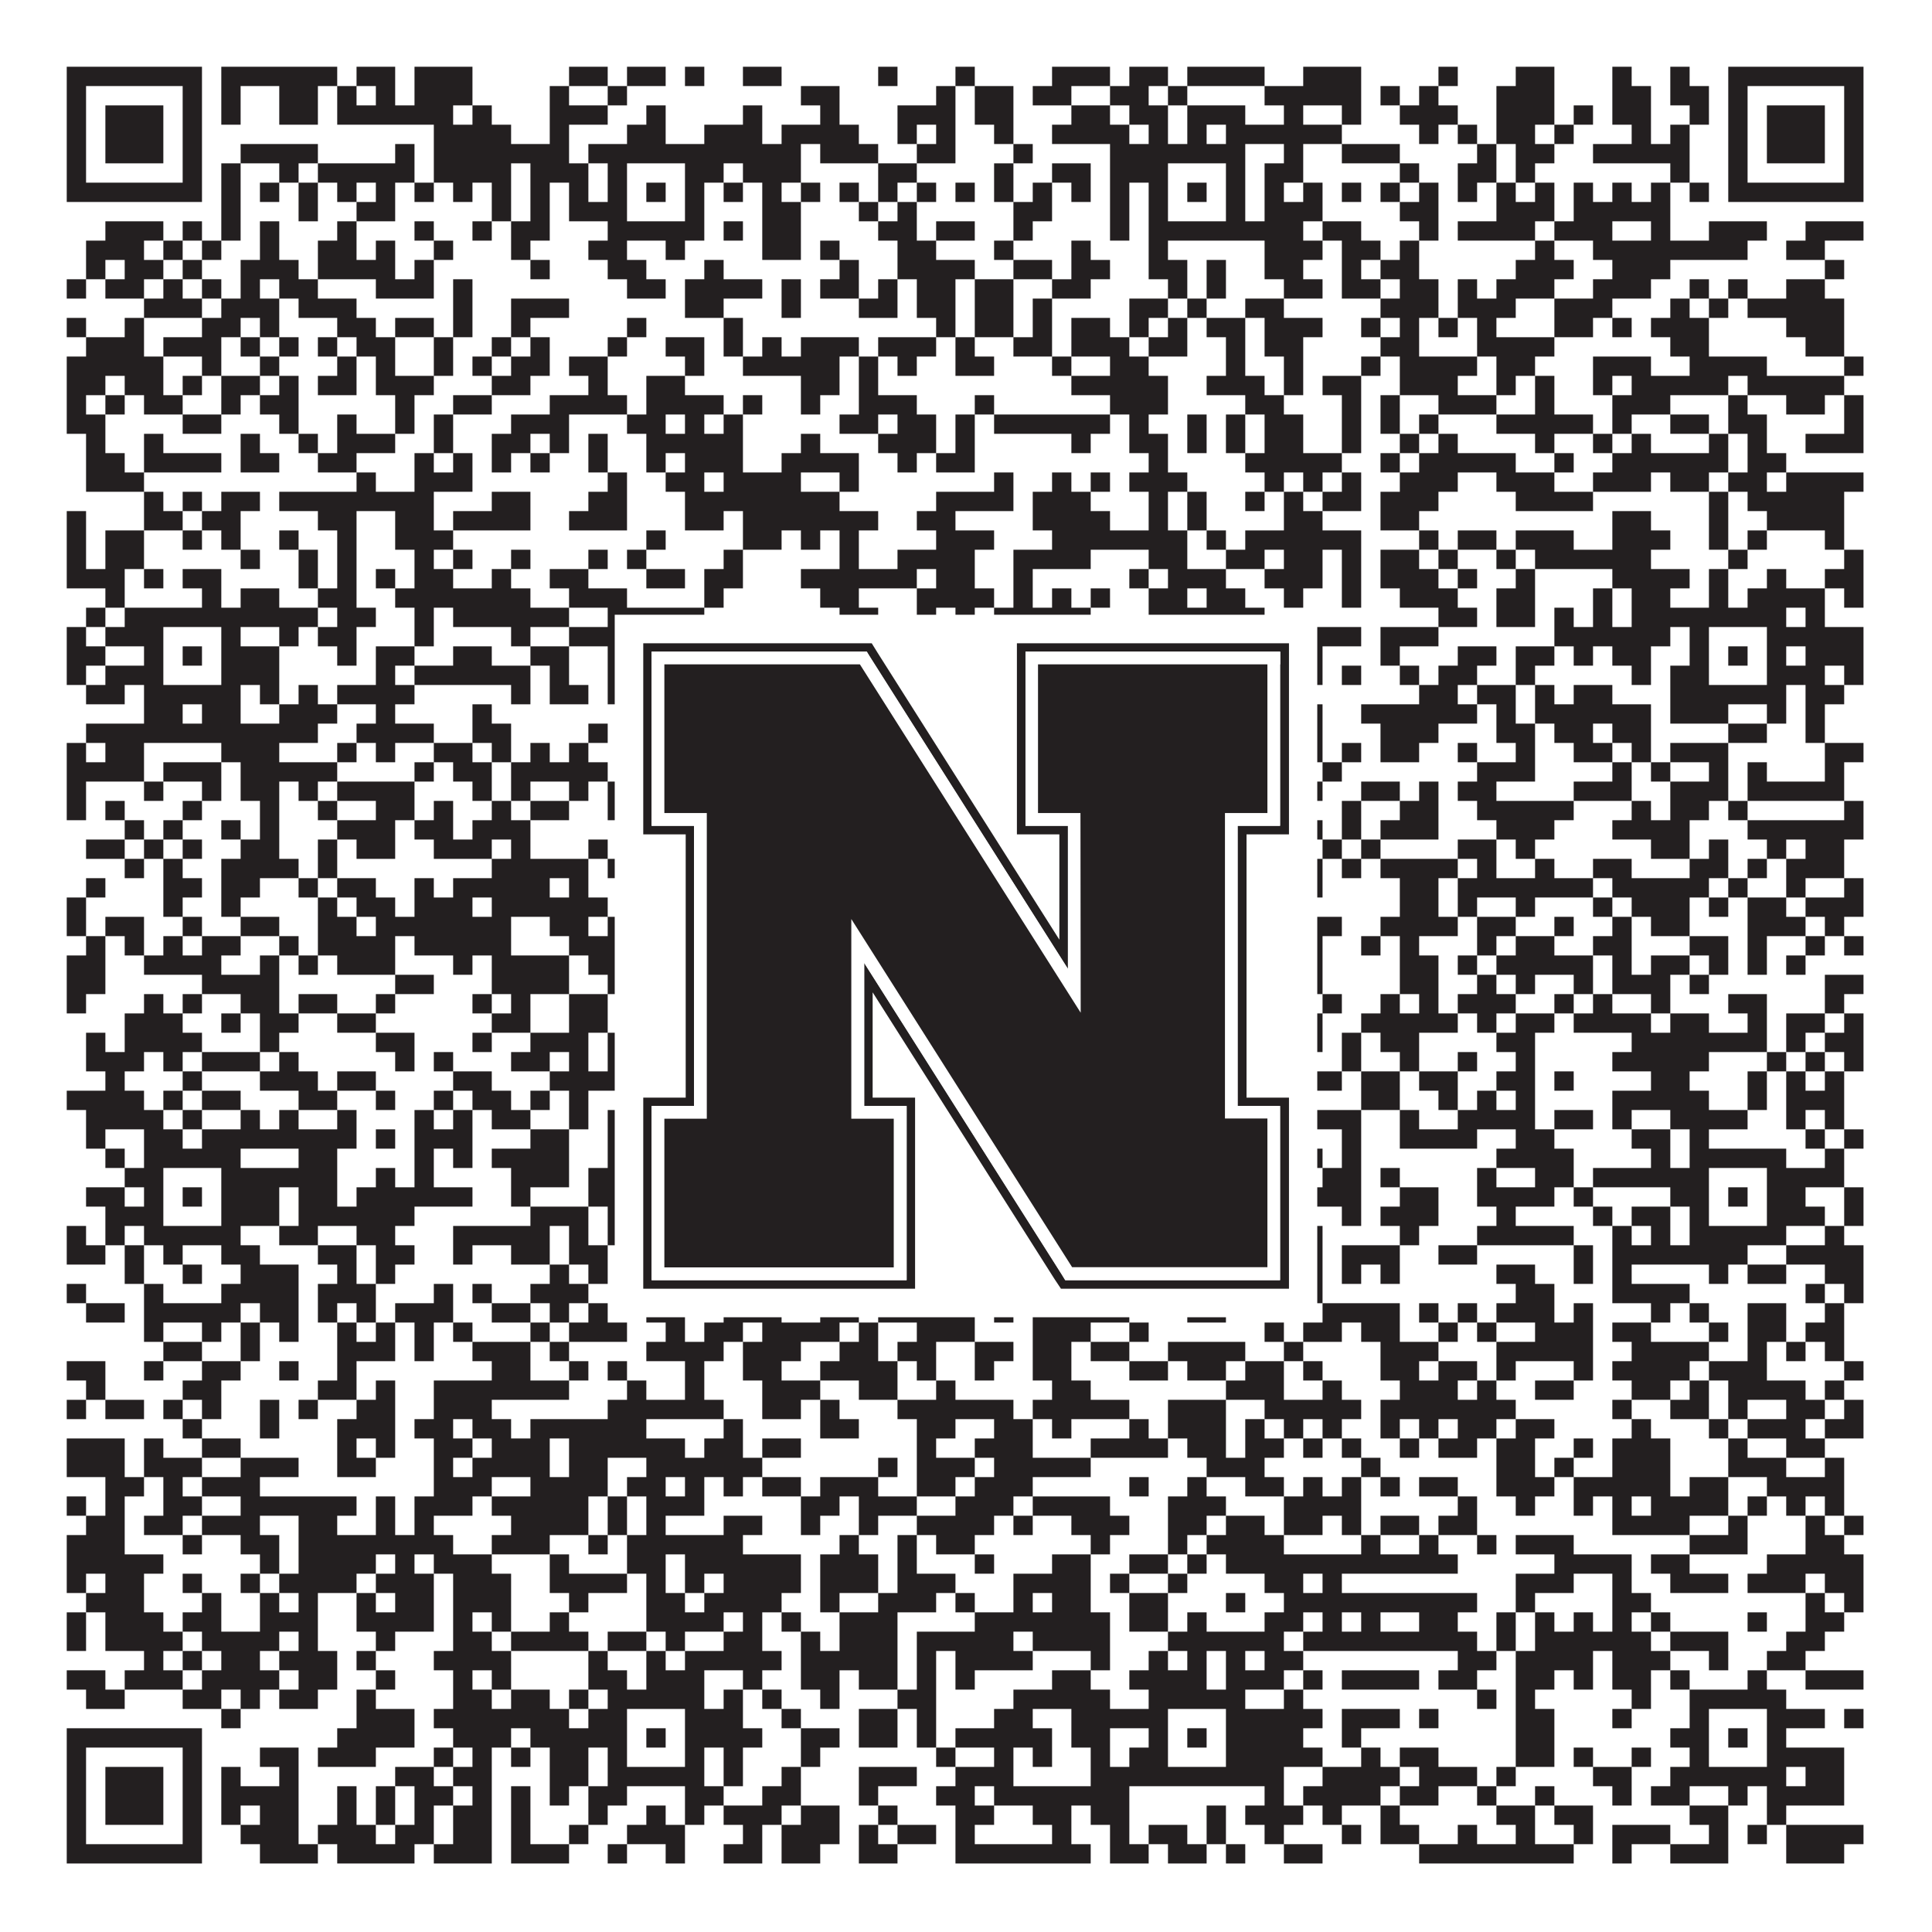 <?xml version="1.0"?>
<svg xmlns="http://www.w3.org/2000/svg" xmlns:xlink="http://www.w3.org/1999/xlink" version="1.1" width="1100px" height="1100px" viewBox="0 0 1100 1100"><rect x="0" y="0" width="1100" height="1100" fill="#ffffff" fill-opacity="1"/><path fill="#231f20" fill-opacity="1" d="M38,38L115,38L115,49L38,49ZM126,38L192,38L192,49L126,49ZM203,38L225,38L225,49L203,49ZM236,38L269,38L269,49L236,49ZM324,38L346,38L346,49L324,49ZM357,38L379,38L379,49L357,49ZM390,38L401,38L401,49L390,49ZM423,38L445,38L445,49L423,49ZM500,38L511,38L511,49L500,49ZM544,38L555,38L555,49L544,49ZM599,38L632,38L632,49L599,49ZM643,38L665,38L665,49L643,49ZM676,38L720,38L720,49L676,49ZM742,38L775,38L775,49L742,49ZM819,38L830,38L830,49L819,49ZM863,38L885,38L885,49L863,49ZM918,38L929,38L929,49L918,49ZM951,38L962,38L962,49L951,49ZM984,38L1061,38L1061,49L984,49ZM38,49L49,49L49,60L38,60ZM104,49L115,49L115,60L104,60ZM126,49L137,49L137,60L126,60ZM159,49L181,49L181,60L159,60ZM192,49L203,49L203,60L192,60ZM214,49L225,49L225,60L214,60ZM236,49L269,49L269,60L236,60ZM313,49L324,49L324,60L313,60ZM346,49L357,49L357,60L346,60ZM456,49L478,49L478,60L456,60ZM533,49L544,49L544,60L533,60ZM555,49L577,49L577,60L555,60ZM588,49L610,49L610,60L588,60ZM632,49L654,49L654,60L632,60ZM665,49L676,49L676,60L665,60ZM720,49L775,49L775,60L720,60ZM786,49L797,49L797,60L786,60ZM808,49L819,49L819,60L808,60ZM852,49L885,49L885,60L852,60ZM918,49L940,49L940,60L918,60ZM951,49L973,49L973,60L951,60ZM984,49L995,49L995,60L984,60ZM1050,49L1061,49L1061,60L1050,60ZM38,60L49,60L49,71L38,71ZM60,60L93,60L93,71L60,71ZM104,60L115,60L115,71L104,71ZM126,60L137,60L137,71L126,71ZM159,60L181,60L181,71L159,71ZM192,60L258,60L258,71L192,71ZM269,60L280,60L280,71L269,71ZM313,60L346,60L346,71L313,71ZM368,60L379,60L379,71L368,71ZM423,60L434,60L434,71L423,71ZM467,60L478,60L478,71L467,71ZM511,60L544,60L544,71L511,71ZM555,60L577,60L577,71L555,71ZM610,60L632,60L632,71L610,71ZM643,60L665,60L665,71L643,71ZM676,60L709,60L709,71L676,71ZM731,60L742,60L742,71L731,71ZM764,60L775,60L775,71L764,71ZM797,60L830,60L830,71L797,71ZM852,60L885,60L885,71L852,71ZM896,60L907,60L907,71L896,71ZM918,60L940,60L940,71L918,71ZM962,60L973,60L973,71L962,71ZM984,60L995,60L995,71L984,71ZM1006,60L1039,60L1039,71L1006,71ZM1050,60L1061,60L1061,71L1050,71ZM38,71L49,71L49,82L38,82ZM60,71L93,71L93,82L60,82ZM104,71L115,71L115,82L104,82ZM247,71L291,71L291,82L247,82ZM313,71L324,71L324,82L313,82ZM357,71L379,71L379,82L357,82ZM401,71L434,71L434,82L401,82ZM445,71L489,71L489,82L445,82ZM511,71L522,71L522,82L511,82ZM533,71L544,71L544,82L533,82ZM566,71L577,71L577,82L566,82ZM599,71L643,71L643,82L599,82ZM654,71L665,71L665,82L654,82ZM676,71L687,71L687,82L676,82ZM698,71L764,71L764,82L698,82ZM808,71L819,71L819,82L808,82ZM830,71L841,71L841,82L830,82ZM852,71L874,71L874,82L852,82ZM885,71L896,71L896,82L885,82ZM929,71L940,71L940,82L929,82ZM951,71L962,71L962,82L951,82ZM984,71L995,71L995,82L984,82ZM1006,71L1039,71L1039,82L1006,82ZM1050,71L1061,71L1061,82L1050,82ZM38,82L49,82L49,93L38,93ZM60,82L93,82L93,93L60,93ZM104,82L115,82L115,93L104,93ZM137,82L181,82L181,93L137,93ZM225,82L236,82L236,93L225,93ZM247,82L324,82L324,93L247,93ZM335,82L456,82L456,93L335,93ZM467,82L500,82L500,93L467,93ZM522,82L544,82L544,93L522,93ZM577,82L588,82L588,93L577,93ZM632,82L709,82L709,93L632,93ZM731,82L742,82L742,93L731,93ZM764,82L797,82L797,93L764,93ZM841,82L852,82L852,93L841,93ZM863,82L885,82L885,93L863,93ZM907,82L962,82L962,93L907,93ZM984,82L995,82L995,93L984,93ZM1006,82L1039,82L1039,93L1006,93ZM1050,82L1061,82L1061,93L1050,93ZM38,93L49,93L49,104L38,104ZM104,93L115,93L115,104L104,104ZM126,93L137,93L137,104L126,104ZM159,93L170,93L170,104L159,104ZM181,93L236,93L236,104L181,104ZM247,93L291,93L291,104L247,104ZM302,93L335,93L335,104L302,104ZM346,93L357,93L357,104L346,104ZM390,93L412,93L412,104L390,104ZM423,93L456,93L456,104L423,104ZM500,93L522,93L522,104L500,104ZM566,93L577,93L577,104L566,104ZM599,93L621,93L621,104L599,104ZM632,93L665,93L665,104L632,104ZM698,93L709,93L709,104L698,104ZM720,93L742,93L742,104L720,104ZM797,93L808,93L808,104L797,104ZM830,93L852,93L852,104L830,104ZM863,93L874,93L874,104L863,104ZM951,93L962,93L962,104L951,104ZM984,93L995,93L995,104L984,104ZM1050,93L1061,93L1061,104L1050,104ZM38,104L115,104L115,115L38,115ZM126,104L137,104L137,115L126,115ZM148,104L159,104L159,115L148,115ZM170,104L181,104L181,115L170,115ZM192,104L203,104L203,115L192,115ZM214,104L225,104L225,115L214,115ZM236,104L247,104L247,115L236,115ZM258,104L269,104L269,115L258,115ZM280,104L291,104L291,115L280,115ZM302,104L313,104L313,115L302,115ZM324,104L335,104L335,115L324,115ZM346,104L357,104L357,115L346,115ZM368,104L379,104L379,115L368,115ZM390,104L401,104L401,115L390,115ZM412,104L423,104L423,115L412,115ZM434,104L445,104L445,115L434,115ZM456,104L467,104L467,115L456,115ZM478,104L489,104L489,115L478,115ZM500,104L511,104L511,115L500,115ZM522,104L533,104L533,115L522,115ZM544,104L555,104L555,115L544,115ZM566,104L577,104L577,115L566,115ZM588,104L599,104L599,115L588,115ZM610,104L621,104L621,115L610,115ZM632,104L643,104L643,115L632,115ZM654,104L665,104L665,115L654,115ZM676,104L687,104L687,115L676,115ZM698,104L709,104L709,115L698,115ZM720,104L731,104L731,115L720,115ZM742,104L753,104L753,115L742,115ZM764,104L775,104L775,115L764,115ZM786,104L797,104L797,115L786,115ZM808,104L819,104L819,115L808,115ZM830,104L841,104L841,115L830,115ZM852,104L863,104L863,115L852,115ZM874,104L885,104L885,115L874,115ZM896,104L907,104L907,115L896,115ZM918,104L929,104L929,115L918,115ZM940,104L951,104L951,115L940,115ZM962,104L973,104L973,115L962,115ZM984,104L1061,104L1061,115L984,115ZM126,115L137,115L137,126L126,126ZM170,115L181,115L181,126L170,126ZM203,115L225,115L225,126L203,126ZM280,115L291,115L291,126L280,126ZM302,115L313,115L313,126L302,126ZM324,115L357,115L357,126L324,126ZM390,115L401,115L401,126L390,126ZM434,115L456,115L456,126L434,126ZM489,115L500,115L500,126L489,126ZM511,115L522,115L522,126L511,126ZM577,115L599,115L599,126L577,126ZM632,115L643,115L643,126L632,126ZM654,115L665,115L665,126L654,126ZM698,115L709,115L709,126L698,126ZM720,115L753,115L753,126L720,126ZM797,115L819,115L819,126L797,126ZM852,115L885,115L885,126L852,126ZM896,115L951,115L951,126L896,126ZM60,126L93,126L93,137L60,137ZM104,126L115,126L115,137L104,137ZM126,126L137,126L137,137L126,137ZM148,126L159,126L159,137L148,137ZM192,126L203,126L203,137L192,137ZM236,126L247,126L247,137L236,137ZM269,126L280,126L280,137L269,137ZM291,126L313,126L313,137L291,137ZM346,126L401,126L401,137L346,137ZM412,126L423,126L423,137L412,137ZM434,126L456,126L456,137L434,137ZM500,126L522,126L522,137L500,137ZM533,126L555,126L555,137L533,137ZM577,126L588,126L588,137L577,137ZM632,126L643,126L643,137L632,137ZM654,126L742,126L742,137L654,137ZM753,126L775,126L775,137L753,137ZM808,126L819,126L819,137L808,137ZM830,126L874,126L874,137L830,137ZM885,126L918,126L918,137L885,137ZM940,126L951,126L951,137L940,137ZM973,126L1006,126L1006,137L973,137ZM1028,126L1061,126L1061,137L1028,137ZM49,137L82,137L82,148L49,148ZM93,137L104,137L104,148L93,148ZM115,137L126,137L126,148L115,148ZM148,137L159,137L159,148L148,148ZM181,137L203,137L203,148L181,148ZM214,137L225,137L225,148L214,148ZM247,137L258,137L258,148L247,148ZM291,137L302,137L302,148L291,148ZM335,137L357,137L357,148L335,148ZM379,137L390,137L390,148L379,148ZM434,137L456,137L456,148L434,148ZM467,137L478,137L478,148L467,148ZM511,137L533,137L533,148L511,148ZM566,137L577,137L577,148L566,148ZM610,137L621,137L621,148L610,148ZM654,137L665,137L665,148L654,148ZM720,137L753,137L753,148L720,148ZM764,137L786,137L786,148L764,148ZM797,137L808,137L808,148L797,148ZM874,137L885,137L885,148L874,148ZM907,137L995,137L995,148L907,148ZM1017,137L1039,137L1039,148L1017,148ZM49,148L60,148L60,159L49,159ZM71,148L93,148L93,159L71,159ZM104,148L115,148L115,159L104,159ZM137,148L170,148L170,159L137,159ZM181,148L225,148L225,159L181,159ZM236,148L247,148L247,159L236,159ZM302,148L313,148L313,159L302,159ZM346,148L368,148L368,159L346,159ZM401,148L412,148L412,159L401,159ZM478,148L489,148L489,159L478,159ZM511,148L555,148L555,159L511,159ZM577,148L599,148L599,159L577,159ZM610,148L632,148L632,159L610,159ZM654,148L676,148L676,159L654,159ZM687,148L698,148L698,159L687,159ZM720,148L742,148L742,159L720,159ZM764,148L775,148L775,159L764,159ZM786,148L808,148L808,159L786,159ZM863,148L896,148L896,159L863,159ZM918,148L951,148L951,159L918,159ZM1039,148L1050,148L1050,159L1039,159ZM38,159L49,159L49,170L38,170ZM60,159L82,159L82,170L60,170ZM93,159L104,159L104,170L93,170ZM115,159L126,159L126,170L115,170ZM137,159L148,159L148,170L137,170ZM159,159L181,159L181,170L159,170ZM214,159L247,159L247,170L214,170ZM258,159L269,159L269,170L258,170ZM357,159L379,159L379,170L357,170ZM390,159L434,159L434,170L390,170ZM445,159L456,159L456,170L445,170ZM467,159L489,159L489,170L467,170ZM500,159L511,159L511,170L500,170ZM522,159L544,159L544,170L522,170ZM555,159L577,159L577,170L555,170ZM599,159L621,159L621,170L599,170ZM665,159L676,159L676,170L665,170ZM687,159L698,159L698,170L687,170ZM731,159L753,159L753,170L731,170ZM764,159L786,159L786,170L764,170ZM797,159L819,159L819,170L797,170ZM830,159L841,159L841,170L830,170ZM852,159L885,159L885,170L852,170ZM907,159L940,159L940,170L907,170ZM962,159L973,159L973,170L962,170ZM984,159L995,159L995,170L984,170ZM1017,159L1039,159L1039,170L1017,170ZM82,170L115,170L115,181L82,181ZM126,170L159,170L159,181L126,181ZM170,170L203,170L203,181L170,181ZM258,170L269,170L269,181L258,181ZM291,170L324,170L324,181L291,181ZM390,170L412,170L412,181L390,181ZM445,170L456,170L456,181L445,181ZM489,170L511,170L511,181L489,181ZM522,170L544,170L544,181L522,181ZM555,170L577,170L577,181L555,181ZM588,170L599,170L599,181L588,181ZM643,170L665,170L665,181L643,181ZM676,170L687,170L687,181L676,181ZM709,170L731,170L731,181L709,181ZM786,170L819,170L819,181L786,181ZM830,170L863,170L863,181L830,181ZM885,170L918,170L918,181L885,181ZM951,170L962,170L962,181L951,181ZM973,170L984,170L984,181L973,181ZM995,170L1050,170L1050,181L995,181ZM38,181L49,181L49,192L38,192ZM71,181L82,181L82,192L71,192ZM115,181L137,181L137,192L115,192ZM148,181L159,181L159,192L148,192ZM192,181L214,181L214,192L192,192ZM225,181L247,181L247,192L225,192ZM258,181L269,181L269,192L258,192ZM291,181L302,181L302,192L291,192ZM357,181L368,181L368,192L357,192ZM412,181L423,181L423,192L412,192ZM533,181L544,181L544,192L533,192ZM555,181L577,181L577,192L555,192ZM588,181L599,181L599,192L588,192ZM610,181L632,181L632,192L610,192ZM643,181L654,181L654,192L643,192ZM665,181L676,181L676,192L665,192ZM687,181L709,181L709,192L687,192ZM720,181L753,181L753,192L720,192ZM775,181L786,181L786,192L775,192ZM797,181L808,181L808,192L797,192ZM819,181L830,181L830,192L819,192ZM841,181L852,181L852,192L841,192ZM885,181L907,181L907,192L885,192ZM918,181L929,181L929,192L918,192ZM940,181L973,181L973,192L940,192ZM1017,181L1050,181L1050,192L1017,192ZM49,192L82,192L82,203L49,203ZM93,192L126,192L126,203L93,203ZM137,192L148,192L148,203L137,203ZM159,192L170,192L170,203L159,203ZM181,192L192,192L192,203L181,203ZM203,192L225,192L225,203L203,203ZM247,192L258,192L258,203L247,203ZM280,192L291,192L291,203L280,203ZM302,192L313,192L313,203L302,203ZM346,192L357,192L357,203L346,203ZM379,192L401,192L401,203L379,203ZM412,192L423,192L423,203L412,203ZM434,192L445,192L445,203L434,203ZM456,192L489,192L489,203L456,203ZM500,192L533,192L533,203L500,203ZM544,192L555,192L555,203L544,203ZM577,192L599,192L599,203L577,203ZM610,192L643,192L643,203L610,203ZM654,192L676,192L676,203L654,203ZM698,192L709,192L709,203L698,203ZM720,192L742,192L742,203L720,203ZM786,192L808,192L808,203L786,203ZM841,192L885,192L885,203L841,203ZM951,192L973,192L973,203L951,203ZM1028,192L1050,192L1050,203L1028,203ZM38,203L93,203L93,214L38,214ZM115,203L126,203L126,214L115,214ZM148,203L159,203L159,214L148,214ZM192,203L203,203L203,214L192,214ZM214,203L225,203L225,214L214,214ZM247,203L258,203L258,214L247,214ZM269,203L280,203L280,214L269,214ZM291,203L313,203L313,214L291,214ZM324,203L346,203L346,214L324,214ZM390,203L401,203L401,214L390,214ZM423,203L478,203L478,214L423,214ZM489,203L500,203L500,214L489,214ZM511,203L522,203L522,214L511,214ZM544,203L566,203L566,214L544,214ZM599,203L610,203L610,214L599,214ZM632,203L654,203L654,214L632,214ZM698,203L709,203L709,214L698,214ZM731,203L742,203L742,214L731,214ZM775,203L786,203L786,214L775,214ZM797,203L841,203L841,214L797,214ZM852,203L874,203L874,214L852,214ZM907,203L940,203L940,214L907,214ZM962,203L1006,203L1006,214L962,214ZM1050,203L1061,203L1061,214L1050,214ZM38,214L60,214L60,225L38,225ZM71,214L93,214L93,225L71,225ZM104,214L115,214L115,225L104,225ZM126,214L148,214L148,225L126,225ZM159,214L170,214L170,225L159,225ZM181,214L203,214L203,225L181,225ZM214,214L247,214L247,225L214,225ZM280,214L302,214L302,225L280,225ZM335,214L346,214L346,225L335,225ZM368,214L390,214L390,225L368,225ZM456,214L478,214L478,225L456,225ZM489,214L500,214L500,225L489,225ZM610,214L665,214L665,225L610,225ZM687,214L720,214L720,225L687,225ZM731,214L742,214L742,225L731,225ZM753,214L775,214L775,225L753,225ZM797,214L830,214L830,225L797,225ZM852,214L863,214L863,225L852,225ZM874,214L885,214L885,225L874,225ZM907,214L918,214L918,225L907,225ZM929,214L984,214L984,225L929,225ZM995,214L1050,214L1050,225L995,225ZM38,225L49,225L49,236L38,236ZM60,225L71,225L71,236L60,236ZM82,225L104,225L104,236L82,236ZM126,225L137,225L137,236L126,236ZM148,225L170,225L170,236L148,236ZM225,225L236,225L236,236L225,236ZM258,225L280,225L280,236L258,236ZM313,225L357,225L357,236L313,236ZM368,225L412,225L412,236L368,236ZM423,225L434,225L434,236L423,236ZM456,225L467,225L467,236L456,236ZM489,225L522,225L522,236L489,236ZM555,225L566,225L566,236L555,236ZM632,225L665,225L665,236L632,236ZM709,225L731,225L731,236L709,236ZM764,225L775,225L775,236L764,236ZM786,225L797,225L797,236L786,236ZM819,225L852,225L852,236L819,236ZM874,225L885,225L885,236L874,236ZM918,225L951,225L951,236L918,236ZM984,225L995,225L995,236L984,236ZM1017,225L1039,225L1039,236L1017,236ZM1050,225L1061,225L1061,236L1050,236ZM38,236L60,236L60,247L38,247ZM104,236L126,236L126,247L104,247ZM159,236L170,236L170,247L159,247ZM192,236L203,236L203,247L192,247ZM225,236L236,236L236,247L225,247ZM247,236L258,236L258,247L247,247ZM291,236L324,236L324,247L291,247ZM357,236L379,236L379,247L357,247ZM390,236L401,236L401,247L390,247ZM412,236L423,236L423,247L412,247ZM478,236L500,236L500,247L478,247ZM511,236L533,236L533,247L511,247ZM544,236L555,236L555,247L544,247ZM566,236L632,236L632,247L566,247ZM643,236L654,236L654,247L643,247ZM676,236L687,236L687,247L676,247ZM698,236L709,236L709,247L698,247ZM720,236L742,236L742,247L720,247ZM764,236L775,236L775,247L764,247ZM786,236L797,236L797,247L786,247ZM808,236L819,236L819,247L808,247ZM852,236L907,236L907,247L852,247ZM918,236L929,236L929,247L918,247ZM951,236L973,236L973,247L951,247ZM984,236L1006,236L1006,247L984,247ZM1050,236L1061,236L1061,247L1050,247ZM49,247L60,247L60,258L49,258ZM82,247L93,247L93,258L82,258ZM137,247L148,247L148,258L137,258ZM170,247L181,247L181,258L170,258ZM192,247L225,247L225,258L192,258ZM247,247L258,247L258,258L247,258ZM280,247L302,247L302,258L280,258ZM313,247L324,247L324,258L313,258ZM335,247L346,247L346,258L335,258ZM368,247L423,247L423,258L368,258ZM456,247L467,247L467,258L456,258ZM500,247L533,247L533,258L500,258ZM544,247L555,247L555,258L544,258ZM610,247L621,247L621,258L610,258ZM643,247L665,247L665,258L643,258ZM676,247L687,247L687,258L676,258ZM698,247L709,247L709,258L698,258ZM720,247L742,247L742,258L720,258ZM764,247L775,247L775,258L764,258ZM797,247L808,247L808,258L797,258ZM819,247L830,247L830,258L819,258ZM874,247L885,247L885,258L874,258ZM907,247L918,247L918,258L907,258ZM929,247L940,247L940,258L929,258ZM973,247L984,247L984,258L973,258ZM995,247L1006,247L1006,258L995,258ZM1028,247L1061,247L1061,258L1028,258ZM49,258L71,258L71,269L49,269ZM82,258L126,258L126,269L82,269ZM137,258L159,258L159,269L137,269ZM181,258L203,258L203,269L181,269ZM236,258L247,258L247,269L236,269ZM258,258L269,258L269,269L258,269ZM280,258L291,258L291,269L280,269ZM302,258L313,258L313,269L302,269ZM335,258L346,258L346,269L335,269ZM368,258L379,258L379,269L368,269ZM390,258L423,258L423,269L390,269ZM445,258L489,258L489,269L445,269ZM511,258L522,258L522,269L511,269ZM533,258L555,258L555,269L533,269ZM654,258L665,258L665,269L654,269ZM709,258L764,258L764,269L709,269ZM786,258L797,258L797,269L786,269ZM808,258L863,258L863,269L808,269ZM885,258L896,258L896,269L885,269ZM918,258L984,258L984,269L918,269ZM995,258L1017,258L1017,269L995,269ZM49,269L82,269L82,280L49,280ZM203,269L214,269L214,280L203,280ZM236,269L269,269L269,280L236,280ZM346,269L357,269L357,280L346,280ZM379,269L401,269L401,280L379,280ZM412,269L456,269L456,280L412,280ZM478,269L489,269L489,280L478,280ZM566,269L577,269L577,280L566,280ZM599,269L610,269L610,280L599,280ZM621,269L632,269L632,280L621,280ZM643,269L676,269L676,280L643,280ZM720,269L731,269L731,280L720,280ZM742,269L753,269L753,280L742,280ZM764,269L775,269L775,280L764,280ZM797,269L830,269L830,280L797,280ZM852,269L885,269L885,280L852,280ZM907,269L940,269L940,280L907,280ZM951,269L973,269L973,280L951,280ZM984,269L1006,269L1006,280L984,280ZM1017,269L1061,269L1061,280L1017,280ZM82,280L93,280L93,291L82,291ZM104,280L115,280L115,291L104,291ZM126,280L148,280L148,291L126,291ZM159,280L247,280L247,291L159,291ZM280,280L302,280L302,291L280,291ZM335,280L357,280L357,291L335,291ZM390,280L478,280L478,291L390,291ZM533,280L577,280L577,291L533,291ZM588,280L621,280L621,291L588,291ZM654,280L665,280L665,291L654,291ZM676,280L687,280L687,291L676,291ZM709,280L720,280L720,291L709,291ZM731,280L742,280L742,291L731,291ZM753,280L775,280L775,291L753,291ZM786,280L819,280L819,291L786,291ZM863,280L907,280L907,291L863,291ZM973,280L984,280L984,291L973,291ZM995,280L1050,280L1050,291L995,291ZM38,291L49,291L49,302L38,302ZM82,291L104,291L104,302L82,302ZM115,291L137,291L137,302L115,302ZM181,291L203,291L203,302L181,302ZM225,291L247,291L247,302L225,302ZM258,291L302,291L302,302L258,302ZM324,291L357,291L357,302L324,302ZM390,291L412,291L412,302L390,302ZM423,291L500,291L500,302L423,302ZM522,291L544,291L544,302L522,302ZM588,291L632,291L632,302L588,302ZM654,291L665,291L665,302L654,302ZM676,291L687,291L687,302L676,302ZM731,291L753,291L753,302L731,302ZM786,291L808,291L808,302L786,302ZM918,291L940,291L940,302L918,302ZM973,291L984,291L984,302L973,302ZM1006,291L1050,291L1050,302L1006,302ZM38,302L49,302L49,313L38,313ZM60,302L82,302L82,313L60,313ZM104,302L115,302L115,313L104,313ZM126,302L137,302L137,313L126,313ZM159,302L170,302L170,313L159,313ZM192,302L203,302L203,313L192,313ZM225,302L258,302L258,313L225,313ZM368,302L379,302L379,313L368,313ZM423,302L445,302L445,313L423,313ZM456,302L467,302L467,313L456,313ZM478,302L489,302L489,313L478,313ZM533,302L566,302L566,313L533,313ZM599,302L676,302L676,313L599,313ZM687,302L698,302L698,313L687,313ZM709,302L775,302L775,313L709,313ZM808,302L819,302L819,313L808,313ZM830,302L852,302L852,313L830,313ZM863,302L896,302L896,313L863,313ZM918,302L951,302L951,313L918,313ZM973,302L984,302L984,313L973,313ZM995,302L1006,302L1006,313L995,313ZM1039,302L1050,302L1050,313L1039,313ZM38,313L49,313L49,324L38,324ZM60,313L82,313L82,324L60,324ZM137,313L148,313L148,324L137,324ZM170,313L181,313L181,324L170,324ZM192,313L203,313L203,324L192,324ZM236,313L247,313L247,324L236,324ZM258,313L269,313L269,324L258,324ZM291,313L302,313L302,324L291,324ZM335,313L346,313L346,324L335,324ZM357,313L368,313L368,324L357,324ZM412,313L423,313L423,324L412,324ZM478,313L489,313L489,324L478,324ZM511,313L555,313L555,324L511,324ZM577,313L621,313L621,324L577,324ZM654,313L676,313L676,324L654,324ZM698,313L720,313L720,324L698,324ZM731,313L753,313L753,324L731,324ZM764,313L775,313L775,324L764,324ZM786,313L808,313L808,324L786,324ZM819,313L830,313L830,324L819,324ZM852,313L863,313L863,324L852,324ZM874,313L940,313L940,324L874,324ZM984,313L995,313L995,324L984,324ZM1050,313L1061,313L1061,324L1050,324ZM38,324L71,324L71,335L38,335ZM82,324L93,324L93,335L82,335ZM104,324L126,324L126,335L104,335ZM170,324L181,324L181,335L170,335ZM192,324L203,324L203,335L192,335ZM214,324L225,324L225,335L214,335ZM236,324L258,324L258,335L236,335ZM280,324L291,324L291,335L280,335ZM313,324L335,324L335,335L313,335ZM368,324L390,324L390,335L368,335ZM401,324L423,324L423,335L401,335ZM456,324L522,324L522,335L456,335ZM533,324L555,324L555,335L533,335ZM577,324L588,324L588,335L577,335ZM643,324L654,324L654,335L643,335ZM665,324L698,324L698,335L665,335ZM720,324L753,324L753,335L720,335ZM764,324L775,324L775,335L764,335ZM786,324L819,324L819,335L786,335ZM830,324L841,324L841,335L830,335ZM863,324L874,324L874,335L863,335ZM918,324L962,324L962,335L918,335ZM973,324L984,324L984,335L973,335ZM1006,324L1017,324L1017,335L1006,335ZM1039,324L1061,324L1061,335L1039,335ZM60,335L71,335L71,346L60,346ZM115,335L126,335L126,346L115,346ZM137,335L159,335L159,346L137,346ZM181,335L203,335L203,346L181,346ZM225,335L302,335L302,346L225,346ZM324,335L357,335L357,346L324,346ZM401,335L412,335L412,346L401,346ZM467,335L489,335L489,346L467,346ZM522,335L566,335L566,346L522,346ZM577,335L588,335L588,346L577,346ZM599,335L610,335L610,346L599,346ZM621,335L632,335L632,346L621,346ZM654,335L676,335L676,346L654,346ZM687,335L709,335L709,346L687,346ZM731,335L742,335L742,346L731,346ZM764,335L775,335L775,346L764,346ZM797,335L830,335L830,346L797,346ZM852,335L874,335L874,346L852,346ZM907,335L918,335L918,346L907,346ZM929,335L951,335L951,346L929,346ZM973,335L984,335L984,346L973,346ZM995,335L1039,335L1039,346L995,346ZM1050,335L1061,335L1061,346L1050,346ZM49,346L60,346L60,357L49,357ZM71,346L181,346L181,357L71,357ZM192,346L214,346L214,357L192,357ZM236,346L247,346L247,357L236,357ZM258,346L324,346L324,357L258,357ZM346,346L401,346L401,357L346,357ZM478,346L500,346L500,357L478,357ZM522,346L533,346L533,357L522,357ZM544,346L555,346L555,357L544,357ZM566,346L621,346L621,357L566,357ZM654,346L720,346L720,357L654,357ZM819,346L841,346L841,357L819,357ZM852,346L874,346L874,357L852,357ZM885,346L896,346L896,357L885,357ZM907,346L918,346L918,357L907,357ZM929,346L1017,346L1017,357L929,357ZM1028,346L1039,346L1039,357L1028,357ZM38,357L49,357L49,368L38,368ZM60,357L93,357L93,368L60,368ZM126,357L137,357L137,368L126,368ZM159,357L170,357L170,368L159,368ZM181,357L203,357L203,368L181,368ZM236,357L247,357L247,368L236,368ZM291,357L302,357L302,368L291,368ZM324,357L357,357L357,368L324,368ZM390,357L412,357L412,368L390,368ZM434,357L467,357L467,368L434,368ZM489,357L500,357L500,368L489,368ZM511,357L533,357L533,368L511,368ZM544,357L555,357L555,368L544,368ZM588,357L599,357L599,368L588,368ZM610,357L621,357L621,368L610,368ZM643,357L665,357L665,368L643,368ZM698,357L731,357L731,368L698,368ZM742,357L775,357L775,368L742,368ZM786,357L819,357L819,368L786,368ZM885,357L951,357L951,368L885,368ZM962,357L973,357L973,368L962,368ZM1006,357L1061,357L1061,368L1006,368ZM38,368L60,368L60,379L38,379ZM82,368L93,368L93,379L82,379ZM104,368L115,368L115,379L104,379ZM126,368L159,368L159,379L126,379ZM192,368L203,368L203,379L192,379ZM214,368L236,368L236,379L214,379ZM258,368L280,368L280,379L258,379ZM302,368L324,368L324,379L302,379ZM346,368L357,368L357,379L346,379ZM368,368L379,368L379,379L368,379ZM390,368L423,368L423,379L390,379ZM445,368L456,368L456,379L445,379ZM467,368L478,368L478,379L467,379ZM489,368L511,368L511,379L489,379ZM522,368L555,368L555,379L522,379ZM566,368L577,368L577,379L566,379ZM588,368L632,368L632,379L588,379ZM643,368L665,368L665,379L643,379ZM676,368L687,368L687,379L676,379ZM698,368L709,368L709,379L698,379ZM720,368L753,368L753,379L720,379ZM786,368L797,368L797,379L786,379ZM830,368L852,368L852,379L830,379ZM863,368L885,368L885,379L863,379ZM896,368L907,368L907,379L896,379ZM918,368L940,368L940,379L918,379ZM962,368L973,368L973,379L962,379ZM984,368L995,368L995,379L984,379ZM1006,368L1017,368L1017,379L1006,379ZM1028,368L1061,368L1061,379L1028,379ZM38,379L49,379L49,390L38,390ZM60,379L93,379L93,390L60,390ZM126,379L159,379L159,390L126,390ZM214,379L225,379L225,390L214,390ZM236,379L302,379L302,390L236,390ZM313,379L324,379L324,390L313,390ZM346,379L357,379L357,390L346,390ZM390,379L401,379L401,390L390,390ZM445,379L489,379L489,390L445,390ZM533,379L544,379L544,390L533,390ZM555,379L566,379L566,390L555,390ZM577,379L599,379L599,390L577,390ZM610,379L621,379L621,390L610,390ZM632,379L643,379L643,390L632,390ZM654,379L665,379L665,390L654,390ZM698,379L709,379L709,390L698,390ZM720,379L753,379L753,390L720,390ZM764,379L775,379L775,390L764,390ZM797,379L808,379L808,390L797,390ZM819,379L841,379L841,390L819,390ZM863,379L874,379L874,390L863,390ZM929,379L940,379L940,390L929,390ZM951,379L973,379L973,390L951,390ZM1006,379L1039,379L1039,390L1006,390ZM1050,379L1061,379L1061,390L1050,390ZM49,390L71,390L71,401L49,401ZM82,390L137,390L137,401L82,401ZM148,390L159,390L159,401L148,401ZM170,390L181,390L181,401L170,401ZM192,390L236,390L236,401L192,401ZM291,390L302,390L302,401L291,401ZM313,390L335,390L335,401L313,401ZM346,390L434,390L434,401L346,401ZM445,390L478,390L478,401L445,401ZM500,390L544,390L544,401L500,401ZM566,390L577,390L577,401L566,401ZM588,390L599,390L599,401L588,401ZM610,390L742,390L742,401L610,401ZM808,390L830,390L830,401L808,401ZM841,390L863,390L863,401L841,401ZM874,390L885,390L885,401L874,401ZM896,390L918,390L918,401L896,401ZM951,390L1017,390L1017,401L951,401ZM1028,390L1050,390L1050,401L1028,401ZM82,401L104,401L104,412L82,412ZM115,401L137,401L137,412L115,412ZM159,401L192,401L192,412L159,412ZM214,401L225,401L225,412L214,412ZM269,401L280,401L280,412L269,412ZM357,401L368,401L368,412L357,412ZM379,401L401,401L401,412L379,412ZM412,401L423,401L423,412L412,412ZM445,401L456,401L456,412L445,412ZM467,401L478,401L478,412L467,412ZM489,401L522,401L522,412L489,412ZM566,401L577,401L577,412L566,412ZM588,401L599,401L599,412L588,412ZM621,401L643,401L643,412L621,412ZM654,401L665,401L665,412L654,412ZM676,401L687,401L687,412L676,412ZM742,401L753,401L753,412L742,412ZM775,401L841,401L841,412L775,412ZM852,401L863,401L863,412L852,412ZM874,401L940,401L940,412L874,412ZM951,401L984,401L984,412L951,412ZM1006,401L1017,401L1017,412L1006,412ZM1028,401L1039,401L1039,412L1028,412ZM49,412L181,412L181,423L49,423ZM203,412L247,412L247,423L203,423ZM269,412L291,412L291,423L269,423ZM335,412L346,412L346,423L335,423ZM357,412L368,412L368,423L357,423ZM412,412L423,412L423,423L412,423ZM434,412L445,412L445,423L434,423ZM456,412L489,412L489,423L456,423ZM511,412L533,412L533,423L511,423ZM544,412L566,412L566,423L544,423ZM577,412L588,412L588,423L577,423ZM599,412L610,412L610,423L599,423ZM632,412L654,412L654,423L632,423ZM676,412L687,412L687,423L676,423ZM698,412L753,412L753,423L698,423ZM786,412L819,412L819,423L786,423ZM852,412L874,412L874,423L852,423ZM885,412L907,412L907,423L885,423ZM918,412L940,412L940,423L918,423ZM984,412L1006,412L1006,423L984,423ZM1028,412L1039,412L1039,423L1028,423ZM38,423L49,423L49,434L38,434ZM60,423L82,423L82,434L60,434ZM126,423L159,423L159,434L126,434ZM192,423L203,423L203,434L192,434ZM214,423L225,423L225,434L214,434ZM247,423L269,423L269,434L247,434ZM280,423L291,423L291,434L280,434ZM302,423L313,423L313,434L302,434ZM324,423L335,423L335,434L324,434ZM357,423L368,423L368,434L357,434ZM390,423L412,423L412,434L390,434ZM434,423L456,423L456,434L434,434ZM467,423L511,423L511,434L467,434ZM522,423L555,423L555,434L522,434ZM588,423L599,423L599,434L588,434ZM643,423L654,423L654,434L643,434ZM731,423L753,423L753,434L731,434ZM764,423L775,423L775,434L764,434ZM786,423L808,423L808,434L786,434ZM830,423L841,423L841,434L830,434ZM863,423L874,423L874,434L863,434ZM896,423L918,423L918,434L896,434ZM929,423L940,423L940,434L929,434ZM951,423L984,423L984,434L951,434ZM1039,423L1061,423L1061,434L1039,434ZM38,434L82,434L82,445L38,445ZM93,434L126,434L126,445L93,445ZM137,434L192,434L192,445L137,445ZM236,434L247,434L247,445L236,445ZM258,434L280,434L280,445L258,445ZM291,434L346,434L346,445L291,445ZM357,434L368,434L368,445L357,445ZM379,434L412,434L412,445L379,445ZM423,434L445,434L445,445L423,445ZM544,434L566,434L566,445L544,445ZM577,434L610,434L610,445L577,445ZM643,434L742,434L742,445L643,445ZM753,434L764,434L764,445L753,445ZM841,434L874,434L874,445L841,445ZM918,434L929,434L929,445L918,445ZM940,434L951,434L951,445L940,445ZM973,434L984,434L984,445L973,445ZM995,434L1006,434L1006,445L995,445ZM1039,434L1050,434L1050,445L1039,445ZM38,445L49,445L49,456L38,456ZM82,445L93,445L93,456L82,456ZM115,445L126,445L126,456L115,456ZM137,445L159,445L159,456L137,456ZM170,445L181,445L181,456L170,456ZM192,445L236,445L236,456L192,456ZM269,445L280,445L280,456L269,456ZM291,445L302,445L302,456L291,456ZM324,445L335,445L335,456L324,456ZM346,445L368,445L368,456L346,456ZM390,445L423,445L423,456L390,456ZM434,445L445,445L445,456L434,456ZM478,445L489,445L489,456L478,456ZM500,445L555,445L555,456L500,456ZM599,445L665,445L665,456L599,456ZM687,445L709,445L709,456L687,456ZM720,445L731,445L731,456L720,456ZM742,445L753,445L753,456L742,456ZM775,445L797,445L797,456L775,456ZM808,445L819,445L819,456L808,456ZM830,445L852,445L852,456L830,456ZM896,445L929,445L929,456L896,456ZM951,445L984,445L984,456L951,456ZM995,445L1050,445L1050,456L995,456ZM38,456L49,456L49,467L38,467ZM60,456L71,456L71,467L60,467ZM104,456L115,456L115,467L104,467ZM148,456L159,456L159,467L148,467ZM181,456L192,456L192,467L181,467ZM214,456L236,456L236,467L214,467ZM247,456L258,456L258,467L247,467ZM280,456L291,456L291,467L280,467ZM302,456L324,456L324,467L302,467ZM346,456L357,456L357,467L346,467ZM379,456L412,456L412,467L379,467ZM423,456L445,456L445,467L423,467ZM500,456L511,456L511,467L500,467ZM533,456L577,456L577,467L533,467ZM643,456L654,456L654,467L643,467ZM676,456L687,456L687,467L676,467ZM698,456L709,456L709,467L698,467ZM720,456L742,456L742,467L720,467ZM764,456L775,456L775,467L764,467ZM797,456L819,456L819,467L797,467ZM841,456L896,456L896,467L841,467ZM929,456L940,456L940,467L929,467ZM951,456L973,456L973,467L951,467ZM984,456L995,456L995,467L984,467ZM1050,456L1061,456L1061,467L1050,467ZM71,467L82,467L82,478L71,478ZM93,467L104,467L104,478L93,478ZM126,467L137,467L137,478L126,478ZM148,467L159,467L159,478L148,478ZM192,467L225,467L225,478L192,478ZM236,467L258,467L258,478L236,478ZM269,467L302,467L302,478L269,478ZM357,467L401,467L401,478L357,478ZM423,467L434,467L434,478L423,478ZM445,467L467,467L467,478L445,478ZM478,467L500,467L500,478L478,478ZM533,467L544,467L544,478L533,478ZM566,467L577,467L577,478L566,478ZM599,467L610,467L610,478L599,478ZM643,467L687,467L687,478L643,478ZM742,467L753,467L753,478L742,478ZM764,467L775,467L775,478L764,478ZM786,467L819,467L819,478L786,478ZM852,467L885,467L885,478L852,478ZM918,467L962,467L962,478L918,478ZM995,467L1061,467L1061,478L995,478ZM49,478L71,478L71,489L49,489ZM82,478L93,478L93,489L82,489ZM104,478L115,478L115,489L104,489ZM137,478L159,478L159,489L137,489ZM181,478L192,478L192,489L181,489ZM203,478L225,478L225,489L203,489ZM247,478L280,478L280,489L247,489ZM291,478L302,478L302,489L291,489ZM335,478L346,478L346,489L335,489ZM368,478L401,478L401,489L368,489ZM412,478L423,478L423,489L412,489ZM467,478L478,478L478,489L467,489ZM489,478L533,478L533,489L489,489ZM555,478L566,478L566,489L555,489ZM577,478L588,478L588,489L577,489ZM599,478L610,478L610,489L599,489ZM643,478L654,478L654,489L643,489ZM676,478L687,478L687,489L676,489ZM698,478L709,478L709,489L698,489ZM720,478L731,478L731,489L720,489ZM753,478L764,478L764,489L753,489ZM775,478L786,478L786,489L775,489ZM830,478L852,478L852,489L830,489ZM863,478L874,478L874,489L863,489ZM940,478L962,478L962,489L940,489ZM973,478L984,478L984,489L973,489ZM1006,478L1017,478L1017,489L1006,489ZM1028,478L1050,478L1050,489L1028,489ZM71,489L82,489L82,500L71,500ZM93,489L104,489L104,500L93,500ZM126,489L170,489L170,500L126,500ZM181,489L192,489L192,500L181,500ZM280,489L335,489L335,500L280,500ZM346,489L379,489L379,500L346,500ZM390,489L401,489L401,500L390,500ZM412,489L423,489L423,500L412,500ZM467,489L478,489L478,500L467,500ZM489,489L511,489L511,500L489,500ZM522,489L533,489L533,500L522,500ZM555,489L566,489L566,500L555,500ZM577,489L599,489L599,500L577,500ZM610,489L632,489L632,500L610,500ZM654,489L676,489L676,500L654,500ZM687,489L698,489L698,500L687,500ZM742,489L753,489L753,500L742,500ZM764,489L775,489L775,500L764,500ZM786,489L830,489L830,500L786,500ZM841,489L852,489L852,500L841,500ZM874,489L885,489L885,500L874,500ZM907,489L929,489L929,500L907,500ZM962,489L984,489L984,500L962,500ZM995,489L1006,489L1006,500L995,500ZM1017,489L1050,489L1050,500L1017,500ZM49,500L60,500L60,511L49,511ZM93,500L115,500L115,511L93,511ZM126,500L148,500L148,511L126,511ZM170,500L181,500L181,511L170,511ZM192,500L214,500L214,511L192,511ZM236,500L247,500L247,511L236,511ZM258,500L313,500L313,511L258,511ZM324,500L335,500L335,511L324,511ZM357,500L379,500L379,511L357,511ZM401,500L423,500L423,511L401,511ZM434,500L467,500L467,511L434,511ZM478,500L489,500L489,511L478,511ZM500,500L511,500L511,511L500,511ZM522,500L533,500L533,511L522,511ZM544,500L566,500L566,511L544,511ZM588,500L599,500L599,511L588,511ZM643,500L654,500L654,511L643,511ZM665,500L676,500L676,511L665,511ZM687,500L698,500L698,511L687,511ZM720,500L753,500L753,511L720,511ZM797,500L819,500L819,511L797,511ZM830,500L907,500L907,511L830,511ZM918,500L973,500L973,511L918,511ZM984,500L995,500L995,511L984,511ZM1017,500L1028,500L1028,511L1017,511ZM1050,500L1061,500L1061,511L1050,511ZM38,511L49,511L49,522L38,522ZM93,511L104,511L104,522L93,522ZM126,511L137,511L137,522L126,522ZM181,511L192,511L192,522L181,522ZM203,511L225,511L225,522L203,522ZM236,511L269,511L269,522L236,522ZM280,511L346,511L346,522L280,522ZM368,511L390,511L390,522L368,522ZM401,511L412,511L412,522L401,522ZM423,511L434,511L434,522L423,522ZM445,511L456,511L456,522L445,522ZM467,511L500,511L500,522L467,522ZM522,511L533,511L533,522L522,522ZM544,511L555,511L555,522L544,522ZM566,511L577,511L577,522L566,522ZM599,511L621,511L621,522L599,522ZM643,511L654,511L654,522L643,522ZM698,511L709,511L709,522L698,522ZM720,511L731,511L731,522L720,522ZM797,511L819,511L819,522L797,522ZM830,511L841,511L841,522L830,522ZM863,511L874,511L874,522L863,522ZM907,511L918,511L918,522L907,522ZM929,511L962,511L962,522L929,522ZM973,511L984,511L984,522L973,522ZM995,511L1017,511L1017,522L995,522ZM1028,511L1061,511L1061,522L1028,522ZM38,522L49,522L49,533L38,533ZM60,522L82,522L82,533L60,533ZM104,522L115,522L115,533L104,533ZM137,522L159,522L159,533L137,533ZM181,522L203,522L203,533L181,533ZM214,522L291,522L291,533L214,533ZM313,522L335,522L335,533L313,533ZM346,522L357,522L357,533L346,533ZM368,522L401,522L401,533L368,533ZM412,522L423,522L423,533L412,533ZM434,522L467,522L467,533L434,533ZM489,522L511,522L511,533L489,533ZM533,522L544,522L544,533L533,533ZM555,522L566,522L566,533L555,533ZM588,522L599,522L599,533L588,533ZM621,522L654,522L654,533L621,533ZM709,522L764,522L764,533L709,533ZM786,522L830,522L830,533L786,533ZM841,522L863,522L863,533L841,533ZM885,522L896,522L896,533L885,533ZM918,522L929,522L929,533L918,533ZM940,522L962,522L962,533L940,533ZM995,522L1028,522L1028,533L995,533ZM1039,522L1050,522L1050,533L1039,533ZM49,533L60,533L60,544L49,544ZM71,533L82,533L82,544L71,544ZM93,533L104,533L104,544L93,544ZM115,533L137,533L137,544L115,544ZM159,533L170,533L170,544L159,544ZM181,533L225,533L225,544L181,544ZM236,533L291,533L291,544L236,544ZM324,533L368,533L368,544L324,544ZM412,533L478,533L478,544L412,544ZM500,533L511,533L511,544L500,544ZM533,533L566,533L566,544L533,544ZM599,533L665,533L665,544L599,544ZM698,533L709,533L709,544L698,544ZM720,533L731,533L731,544L720,544ZM742,533L753,533L753,544L742,544ZM775,533L786,533L786,544L775,544ZM797,533L808,533L808,544L797,544ZM841,533L852,533L852,544L841,544ZM863,533L885,533L885,544L863,544ZM907,533L929,533L929,544L907,544ZM962,533L984,533L984,544L962,544ZM995,533L1006,533L1006,544L995,544ZM1028,533L1039,533L1039,544L1028,544ZM1050,533L1061,533L1061,544L1050,544ZM38,544L60,544L60,555L38,555ZM82,544L126,544L126,555L82,555ZM148,544L159,544L159,555L148,555ZM170,544L181,544L181,555L170,555ZM192,544L225,544L225,555L192,555ZM258,544L269,544L269,555L258,555ZM280,544L324,544L324,555L280,555ZM335,544L390,544L390,555L335,555ZM434,544L445,544L445,555L434,555ZM456,544L489,544L489,555L456,555ZM511,544L522,544L522,555L511,555ZM533,544L555,544L555,555L533,555ZM577,544L588,544L588,555L577,555ZM610,544L621,544L621,555L610,555ZM632,544L676,544L676,555L632,555ZM709,544L720,544L720,555L709,555ZM731,544L753,544L753,555L731,555ZM797,544L819,544L819,555L797,555ZM830,544L841,544L841,555L830,555ZM852,544L907,544L907,555L852,555ZM918,544L929,544L929,555L918,555ZM940,544L962,544L962,555L940,555ZM973,544L984,544L984,555L973,555ZM995,544L1006,544L1006,555L995,555ZM1017,544L1028,544L1028,555L1017,555ZM38,555L60,555L60,566L38,566ZM115,555L159,555L159,566L115,566ZM225,555L247,555L247,566L225,566ZM280,555L324,555L324,566L280,566ZM346,555L357,555L357,566L346,566ZM368,555L390,555L390,566L368,566ZM401,555L423,555L423,566L401,566ZM467,555L478,555L478,566L467,566ZM489,555L500,555L500,566L489,566ZM511,555L544,555L544,566L511,566ZM588,555L599,555L599,566L588,566ZM643,555L665,555L665,566L643,566ZM731,555L753,555L753,566L731,566ZM797,555L819,555L819,566L797,566ZM841,555L852,555L852,566L841,566ZM863,555L874,555L874,566L863,566ZM896,555L907,555L907,566L896,566ZM918,555L951,555L951,566L918,566ZM962,555L973,555L973,566L962,566ZM1039,555L1061,555L1061,566L1039,566ZM38,566L49,566L49,577L38,577ZM82,566L93,566L93,577L82,577ZM104,566L115,566L115,577L104,577ZM137,566L159,566L159,577L137,577ZM170,566L192,566L192,577L170,577ZM214,566L225,566L225,577L214,577ZM269,566L280,566L280,577L269,577ZM291,566L302,566L302,577L291,577ZM324,566L346,566L346,577L324,577ZM357,566L368,566L368,577L357,577ZM390,566L401,566L401,577L390,577ZM412,566L423,566L423,577L412,577ZM456,566L467,566L467,577L456,577ZM478,566L489,566L489,577L478,577ZM511,566L544,566L544,577L511,577ZM599,566L610,566L610,577L599,577ZM632,566L643,566L643,577L632,577ZM654,566L665,566L665,577L654,577ZM687,566L709,566L709,577L687,577ZM720,566L742,566L742,577L720,577ZM753,566L764,566L764,577L753,577ZM786,566L797,566L797,577L786,577ZM808,566L819,566L819,577L808,577ZM830,566L863,566L863,577L830,577ZM885,566L896,566L896,577L885,577ZM907,566L918,566L918,577L907,577ZM940,566L951,566L951,577L940,577ZM984,566L1006,566L1006,577L984,577ZM1039,566L1050,566L1050,577L1039,577ZM71,577L104,577L104,588L71,588ZM126,577L137,577L137,588L126,588ZM148,577L170,577L170,588L148,588ZM192,577L214,577L214,588L192,588ZM280,577L302,577L302,588L280,588ZM324,577L346,577L346,588L324,588ZM357,577L368,577L368,588L357,588ZM379,577L467,577L467,588L379,588ZM478,577L489,577L489,588L478,588ZM522,577L533,577L533,588L522,588ZM544,577L577,577L577,588L544,588ZM599,577L643,577L643,588L599,588ZM665,577L676,577L676,588L665,588ZM709,577L720,577L720,588L709,588ZM742,577L753,577L753,588L742,588ZM775,577L830,577L830,588L775,588ZM841,577L852,577L852,588L841,588ZM863,577L885,577L885,588L863,588ZM896,577L940,577L940,588L896,588ZM951,577L973,577L973,588L951,588ZM995,577L1006,577L1006,588L995,588ZM1017,577L1039,577L1039,588L1017,588ZM1050,577L1061,577L1061,588L1050,588ZM49,588L60,588L60,599L49,599ZM71,588L115,588L115,599L71,599ZM148,588L159,588L159,599L148,599ZM214,588L236,588L236,599L214,599ZM269,588L280,588L280,599L269,599ZM302,588L335,588L335,599L302,599ZM346,588L357,588L357,599L346,599ZM379,588L434,588L434,599L379,599ZM445,588L478,588L478,599L445,599ZM511,588L533,588L533,599L511,599ZM544,588L555,588L555,599L544,599ZM566,588L588,588L588,599L566,599ZM599,588L610,588L610,599L599,599ZM621,588L643,588L643,599L621,599ZM676,588L687,588L687,599L676,599ZM731,588L753,588L753,599L731,599ZM764,588L775,588L775,599L764,599ZM786,588L808,588L808,599L786,599ZM852,588L874,588L874,599L852,599ZM929,588L1006,588L1006,599L929,599ZM1017,588L1028,588L1028,599L1017,599ZM1039,588L1061,588L1061,599L1039,599ZM49,599L82,599L82,610L49,610ZM93,599L104,599L104,610L93,610ZM115,599L148,599L148,610L115,610ZM159,599L170,599L170,610L159,610ZM225,599L236,599L236,610L225,610ZM247,599L258,599L258,610L247,610ZM291,599L313,599L313,610L291,610ZM324,599L335,599L335,610L324,610ZM346,599L379,599L379,610L346,610ZM390,599L412,599L412,610L390,610ZM467,599L533,599L533,610L467,610ZM544,599L555,599L555,610L544,610ZM566,599L599,599L599,610L566,610ZM621,599L632,599L632,610L621,610ZM643,599L665,599L665,610L643,610ZM676,599L709,599L709,610L676,610ZM720,599L731,599L731,610L720,610ZM764,599L775,599L775,610L764,610ZM797,599L808,599L808,610L797,610ZM830,599L841,599L841,610L830,610ZM863,599L874,599L874,610L863,610ZM918,599L973,599L973,610L918,610ZM1006,599L1017,599L1017,610L1006,610ZM1028,599L1039,599L1039,610L1028,610ZM1050,599L1061,599L1061,610L1050,610ZM60,610L71,610L71,621L60,621ZM104,610L115,610L115,621L104,621ZM148,610L181,610L181,621L148,621ZM192,610L214,610L214,621L192,621ZM258,610L280,610L280,621L258,621ZM313,610L357,610L357,621L313,621ZM368,610L412,610L412,621L368,621ZM434,610L456,610L456,621L434,621ZM467,610L478,610L478,621L467,621ZM489,610L500,610L500,621L489,621ZM566,610L588,610L588,621L566,621ZM610,610L621,610L621,621L610,621ZM654,610L687,610L687,621L654,621ZM709,610L731,610L731,621L709,621ZM742,610L764,610L764,621L742,621ZM775,610L797,610L797,621L775,621ZM808,610L830,610L830,621L808,621ZM852,610L874,610L874,621L852,621ZM885,610L896,610L896,621L885,621ZM940,610L962,610L962,621L940,621ZM995,610L1006,610L1006,621L995,621ZM1017,610L1028,610L1028,621L1017,621ZM1039,610L1050,610L1050,621L1039,621ZM38,621L82,621L82,632L38,632ZM93,621L104,621L104,632L93,632ZM115,621L137,621L137,632L115,632ZM170,621L192,621L192,632L170,632ZM214,621L225,621L225,632L214,632ZM247,621L258,621L258,632L247,632ZM269,621L291,621L291,632L269,632ZM302,621L313,621L313,632L302,632ZM324,621L335,621L335,632L324,632ZM368,621L379,621L379,632L368,632ZM390,621L412,621L412,632L390,632ZM434,621L445,621L445,632L434,632ZM456,621L478,621L478,632L456,632ZM500,621L522,621L522,632L500,632ZM533,621L555,621L555,632L533,632ZM577,621L599,621L599,632L577,632ZM632,621L665,621L665,632L632,632ZM676,621L698,621L698,632L676,632ZM775,621L797,621L797,632L775,632ZM819,621L830,621L830,632L819,632ZM841,621L852,621L852,632L841,632ZM863,621L874,621L874,632L863,632ZM918,621L973,621L973,632L918,632ZM995,621L1006,621L1006,632L995,632ZM1017,621L1050,621L1050,632L1017,632ZM49,632L93,632L93,643L49,643ZM104,632L115,632L115,643L104,643ZM137,632L148,632L148,643L137,643ZM159,632L170,632L170,643L159,643ZM192,632L203,632L203,643L192,643ZM236,632L247,632L247,643L236,643ZM258,632L269,632L269,643L258,643ZM280,632L302,632L302,643L280,643ZM324,632L335,632L335,643L324,643ZM346,632L357,632L357,643L346,643ZM368,632L379,632L379,643L368,643ZM412,632L434,632L434,643L412,643ZM489,632L500,632L500,643L489,643ZM522,632L544,632L544,643L522,643ZM566,632L643,632L643,643L566,643ZM654,632L676,632L676,643L654,643ZM731,632L775,632L775,643L731,643ZM797,632L808,632L808,643L797,643ZM830,632L874,632L874,643L830,643ZM885,632L907,632L907,643L885,643ZM918,632L929,632L929,643L918,643ZM951,632L995,632L995,643L951,643ZM1017,632L1028,632L1028,643L1017,643ZM1039,632L1050,632L1050,643L1039,643ZM49,643L60,643L60,654L49,654ZM82,643L104,643L104,654L82,654ZM115,643L203,643L203,654L115,654ZM214,643L225,643L225,654L214,654ZM236,643L269,643L269,654L236,654ZM302,643L324,643L324,654L302,654ZM346,643L357,643L357,654L346,654ZM390,643L401,643L401,654L390,654ZM434,643L445,643L445,654L434,654ZM489,643L500,643L500,654L489,654ZM511,643L522,643L522,654L511,654ZM555,643L566,643L566,654L555,654ZM588,643L599,643L599,654L588,654ZM610,643L621,643L621,654L610,654ZM643,643L676,643L676,654L643,654ZM687,643L709,643L709,654L687,654ZM720,643L731,643L731,654L720,654ZM764,643L775,643L775,654L764,654ZM797,643L841,643L841,654L797,654ZM863,643L885,643L885,654L863,654ZM929,643L951,643L951,654L929,654ZM962,643L973,643L973,654L962,654ZM1028,643L1039,643L1039,654L1028,654ZM1050,643L1061,643L1061,654L1050,654ZM60,654L71,654L71,665L60,665ZM82,654L137,654L137,665L82,665ZM170,654L192,654L192,665L170,665ZM236,654L247,654L247,665L236,665ZM258,654L269,654L269,665L258,665ZM280,654L324,654L324,665L280,665ZM346,654L401,654L401,665L346,665ZM423,654L445,654L445,665L423,665ZM456,654L478,654L478,665L456,665ZM500,654L533,654L533,665L500,665ZM566,654L577,654L577,665L566,665ZM588,654L599,654L599,665L588,665ZM610,654L621,654L621,665L610,665ZM654,654L720,654L720,665L654,665ZM742,654L753,654L753,665L742,665ZM764,654L775,654L775,665L764,665ZM852,654L896,654L896,665L852,665ZM940,654L951,654L951,665L940,665ZM962,654L1017,654L1017,665L962,665ZM1039,654L1050,654L1050,665L1039,665ZM71,665L93,665L93,676L71,676ZM126,665L192,665L192,676L126,676ZM214,665L225,665L225,676L214,676ZM236,665L247,665L247,676L236,676ZM291,665L324,665L324,676L291,676ZM335,665L357,665L357,676L335,676ZM390,665L412,665L412,676L390,676ZM445,665L456,665L456,676L445,676ZM478,665L511,665L511,676L478,676ZM544,665L555,665L555,676L544,676ZM566,665L577,665L577,676L566,676ZM588,665L599,665L599,676L588,676ZM610,665L643,665L643,676L610,676ZM654,665L665,665L665,676L654,676ZM698,665L731,665L731,676L698,676ZM753,665L775,665L775,676L753,676ZM786,665L797,665L797,676L786,676ZM841,665L852,665L852,676L841,676ZM874,665L896,665L896,676L874,676ZM907,665L973,665L973,676L907,676ZM1006,665L1050,665L1050,676L1006,676ZM49,676L71,676L71,687L49,687ZM82,676L93,676L93,687L82,687ZM104,676L115,676L115,687L104,687ZM126,676L159,676L159,687L126,687ZM170,676L192,676L192,687L170,687ZM203,676L269,676L269,687L203,687ZM291,676L302,676L302,687L291,687ZM335,676L357,676L357,687L335,687ZM368,676L379,676L379,687L368,687ZM390,676L401,676L401,687L390,687ZM434,676L467,676L467,687L434,687ZM489,676L500,676L500,687L489,687ZM544,676L555,676L555,687L544,687ZM577,676L610,676L610,687L577,687ZM654,676L665,676L665,687L654,687ZM676,676L687,676L687,687L676,687ZM698,676L720,676L720,687L698,687ZM731,676L775,676L775,687L731,687ZM797,676L819,676L819,687L797,687ZM841,676L885,676L885,687L841,687ZM896,676L907,676L907,687L896,687ZM951,676L973,676L973,687L951,687ZM984,676L995,676L995,687L984,687ZM1006,676L1028,676L1028,687L1006,687ZM1050,676L1061,676L1061,687L1050,687ZM60,687L93,687L93,698L60,698ZM126,687L159,687L159,698L126,698ZM170,687L236,687L236,698L170,698ZM302,687L335,687L335,698L302,698ZM346,687L357,687L357,698L346,698ZM390,687L434,687L434,698L390,698ZM445,687L500,687L500,698L445,698ZM522,687L533,687L533,698L522,698ZM555,687L577,687L577,698L555,698ZM588,687L610,687L610,698L588,698ZM654,687L665,687L665,698L654,698ZM698,687L720,687L720,698L698,698ZM764,687L775,687L775,698L764,698ZM786,687L819,687L819,698L786,698ZM852,687L863,687L863,698L852,698ZM907,687L918,687L918,698L907,698ZM929,687L951,687L951,698L929,698ZM962,687L973,687L973,698L962,698ZM1006,687L1039,687L1039,698L1006,698ZM1050,687L1061,687L1061,698L1050,698ZM38,698L49,698L49,709L38,709ZM60,698L71,698L71,709L60,709ZM82,698L137,698L137,709L82,709ZM159,698L181,698L181,709L159,709ZM203,698L225,698L225,709L203,709ZM258,698L313,698L313,709L258,709ZM324,698L335,698L335,709L324,709ZM346,698L401,698L401,709L346,709ZM412,698L423,698L423,709L412,709ZM434,698L456,698L456,709L434,709ZM467,698L500,698L500,709L467,709ZM533,698L544,698L544,709L533,709ZM577,698L621,698L621,709L577,709ZM643,698L753,698L753,709L643,709ZM797,698L808,698L808,709L797,709ZM841,698L896,698L896,709L841,709ZM918,698L929,698L929,709L918,709ZM940,698L951,698L951,709L940,709ZM962,698L1017,698L1017,709L962,709ZM1039,698L1050,698L1050,709L1039,709ZM38,709L60,709L60,720L38,720ZM71,709L82,709L82,720L71,720ZM93,709L104,709L104,720L93,720ZM126,709L148,709L148,720L126,720ZM181,709L203,709L203,720L181,720ZM214,709L236,709L236,720L214,720ZM258,709L269,709L269,720L258,720ZM291,709L313,709L313,720L291,720ZM324,709L346,709L346,720L324,720ZM357,709L379,709L379,720L357,720ZM401,709L412,709L412,720L401,720ZM478,709L489,709L489,720L478,720ZM500,709L522,709L522,720L500,720ZM544,709L566,709L566,720L544,720ZM588,709L610,709L610,720L588,720ZM632,709L654,709L654,720L632,720ZM665,709L720,709L720,720L665,720ZM731,709L753,709L753,720L731,720ZM764,709L797,709L797,720L764,720ZM819,709L841,709L841,720L819,720ZM896,709L907,709L907,720L896,720ZM918,709L995,709L995,720L918,720ZM1017,709L1061,709L1061,720L1017,720ZM71,720L82,720L82,731L71,731ZM104,720L115,720L115,731L104,731ZM137,720L170,720L170,731L137,731ZM192,720L203,720L203,731L192,731ZM214,720L225,720L225,731L214,731ZM313,720L324,720L324,731L313,731ZM335,720L346,720L346,731L335,731ZM379,720L390,720L390,731L379,731ZM423,720L434,720L434,731L423,731ZM445,720L478,720L478,731L445,731ZM544,720L610,720L610,731L544,731ZM621,720L643,720L643,731L621,731ZM654,720L665,720L665,731L654,731ZM687,720L698,720L698,731L687,731ZM720,720L753,720L753,731L720,731ZM764,720L775,720L775,731L764,731ZM786,720L797,720L797,731L786,731ZM852,720L874,720L874,731L852,731ZM896,720L907,720L907,731L896,731ZM918,720L929,720L929,731L918,731ZM973,720L984,720L984,731L973,731ZM995,720L1017,720L1017,731L995,731ZM1039,720L1061,720L1061,731L1039,731ZM38,731L49,731L49,742L38,742ZM82,731L93,731L93,742L82,742ZM126,731L170,731L170,742L126,742ZM181,731L214,731L214,742L181,742ZM247,731L258,731L258,742L247,742ZM269,731L280,731L280,742L269,742ZM302,731L335,731L335,742L302,742ZM390,731L401,731L401,742L390,742ZM423,731L445,731L445,742L423,742ZM456,731L467,731L467,742L456,742ZM489,731L500,731L500,742L489,742ZM522,731L533,731L533,742L522,742ZM544,731L555,731L555,742L544,742ZM577,731L588,731L588,742L577,742ZM610,731L632,731L632,742L610,742ZM665,731L709,731L709,742L665,742ZM742,731L753,731L753,742L742,742ZM863,731L885,731L885,742L863,742ZM918,731L962,731L962,742L918,742ZM1028,731L1039,731L1039,742L1028,742ZM1050,731L1061,731L1061,742L1050,742ZM49,742L71,742L71,753L49,753ZM82,742L137,742L137,753L82,753ZM148,742L170,742L170,753L148,753ZM181,742L192,742L192,753L181,753ZM203,742L214,742L214,753L203,753ZM225,742L258,742L258,753L225,753ZM280,742L302,742L302,753L280,753ZM313,742L324,742L324,753L313,753ZM335,742L346,742L346,753L335,753ZM368,742L390,742L390,753L368,753ZM412,742L445,742L445,753L412,753ZM467,742L489,742L489,753L467,753ZM500,742L555,742L555,753L500,753ZM566,742L577,742L577,753L566,753ZM588,742L643,742L643,753L588,753ZM676,742L698,742L698,753L676,753ZM753,742L797,742L797,753L753,753ZM808,742L819,742L819,753L808,753ZM830,742L841,742L841,753L830,753ZM852,742L885,742L885,753L852,753ZM896,742L907,742L907,753L896,753ZM940,742L951,742L951,753L940,753ZM962,742L973,742L973,753L962,753ZM995,742L1017,742L1017,753L995,753ZM1039,742L1050,742L1050,753L1039,753ZM82,753L93,753L93,764L82,764ZM115,753L126,753L126,764L115,764ZM137,753L148,753L148,764L137,764ZM159,753L170,753L170,764L159,764ZM192,753L203,753L203,764L192,764ZM214,753L225,753L225,764L214,764ZM236,753L247,753L247,764L236,764ZM258,753L269,753L269,764L258,764ZM302,753L313,753L313,764L302,764ZM324,753L357,753L357,764L324,764ZM379,753L390,753L390,764L379,764ZM401,753L423,753L423,764L401,764ZM434,753L478,753L478,764L434,764ZM489,753L500,753L500,764L489,764ZM522,753L555,753L555,764L522,764ZM588,753L621,753L621,764L588,764ZM643,753L654,753L654,764L643,764ZM720,753L731,753L731,764L720,764ZM742,753L764,753L764,764L742,764ZM775,753L797,753L797,764L775,764ZM819,753L830,753L830,764L819,764ZM841,753L852,753L852,764L841,764ZM874,753L907,753L907,764L874,764ZM918,753L940,753L940,764L918,764ZM973,753L984,753L984,764L973,764ZM995,753L1017,753L1017,764L995,764ZM1028,753L1050,753L1050,764L1028,764ZM93,764L115,764L115,775L93,775ZM137,764L148,764L148,775L137,775ZM192,764L225,764L225,775L192,775ZM236,764L247,764L247,775L236,775ZM269,764L302,764L302,775L269,775ZM313,764L324,764L324,775L313,775ZM368,764L412,764L412,775L368,775ZM423,764L456,764L456,775L423,775ZM478,764L500,764L500,775L478,775ZM511,764L533,764L533,775L511,775ZM555,764L577,764L577,775L555,775ZM588,764L610,764L610,775L588,775ZM621,764L643,764L643,775L621,775ZM665,764L709,764L709,775L665,775ZM731,764L742,764L742,775L731,775ZM786,764L819,764L819,775L786,775ZM852,764L907,764L907,775L852,775ZM929,764L973,764L973,775L929,775ZM995,764L1006,764L1006,775L995,775ZM1017,764L1028,764L1028,775L1017,775ZM1039,764L1050,764L1050,775L1039,775ZM38,775L60,775L60,786L38,786ZM82,775L93,775L93,786L82,786ZM115,775L137,775L137,786L115,786ZM159,775L170,775L170,786L159,786ZM192,775L203,775L203,786L192,786ZM280,775L302,775L302,786L280,786ZM324,775L335,775L335,786L324,786ZM346,775L357,775L357,786L346,786ZM390,775L401,775L401,786L390,786ZM423,775L445,775L445,786L423,786ZM467,775L511,775L511,786L467,786ZM522,775L533,775L533,786L522,786ZM555,775L566,775L566,786L555,786ZM588,775L610,775L610,786L588,786ZM643,775L665,775L665,786L643,786ZM676,775L698,775L698,786L676,786ZM709,775L731,775L731,786L709,786ZM742,775L753,775L753,786L742,786ZM786,775L808,775L808,786L786,786ZM819,775L841,775L841,786L819,786ZM852,775L863,775L863,786L852,786ZM896,775L907,775L907,786L896,786ZM918,775L962,775L962,786L918,786ZM973,775L1006,775L1006,786L973,786ZM1050,775L1061,775L1061,786L1050,786ZM49,786L60,786L60,797L49,797ZM104,786L126,786L126,797L104,797ZM181,786L203,786L203,797L181,797ZM214,786L225,786L225,797L214,797ZM247,786L324,786L324,797L247,797ZM357,786L368,786L368,797L357,797ZM390,786L401,786L401,797L390,797ZM434,786L467,786L467,797L434,797ZM489,786L511,786L511,797L489,797ZM533,786L544,786L544,797L533,797ZM599,786L621,786L621,797L599,797ZM698,786L731,786L731,797L698,797ZM753,786L764,786L764,797L753,797ZM797,786L830,786L830,797L797,797ZM841,786L852,786L852,797L841,797ZM874,786L896,786L896,797L874,797ZM929,786L951,786L951,797L929,797ZM962,786L973,786L973,797L962,797ZM984,786L1028,786L1028,797L984,797ZM1039,786L1050,786L1050,797L1039,797ZM38,797L49,797L49,808L38,808ZM60,797L82,797L82,808L60,808ZM93,797L104,797L104,808L93,808ZM115,797L126,797L126,808L115,808ZM148,797L159,797L159,808L148,808ZM170,797L181,797L181,808L170,808ZM203,797L225,797L225,808L203,808ZM247,797L280,797L280,808L247,808ZM346,797L412,797L412,808L346,808ZM434,797L456,797L456,808L434,808ZM467,797L478,797L478,808L467,808ZM511,797L577,797L577,808L511,808ZM588,797L643,797L643,808L588,808ZM665,797L698,797L698,808L665,808ZM720,797L775,797L775,808L720,808ZM786,797L863,797L863,808L786,808ZM918,797L929,797L929,808L918,808ZM951,797L973,797L973,808L951,808ZM984,797L995,797L995,808L984,808ZM1017,797L1039,797L1039,808L1017,808ZM1050,797L1061,797L1061,808L1050,808ZM104,808L115,808L115,819L104,819ZM148,808L159,808L159,819L148,819ZM192,808L225,808L225,819L192,819ZM236,808L258,808L258,819L236,819ZM269,808L291,808L291,819L269,819ZM302,808L368,808L368,819L302,819ZM412,808L423,808L423,819L412,819ZM467,808L489,808L489,819L467,819ZM522,808L544,808L544,819L522,819ZM566,808L588,808L588,819L566,819ZM599,808L610,808L610,819L599,819ZM643,808L654,808L654,819L643,819ZM665,808L698,808L698,819L665,819ZM709,808L720,808L720,819L709,819ZM731,808L742,808L742,819L731,819ZM753,808L764,808L764,819L753,819ZM786,808L797,808L797,819L786,819ZM808,808L819,808L819,819L808,819ZM830,808L852,808L852,819L830,819ZM863,808L885,808L885,819L863,819ZM929,808L940,808L940,819L929,819ZM973,808L984,808L984,819L973,819ZM995,808L1028,808L1028,819L995,819ZM1039,808L1061,808L1061,819L1039,819ZM38,819L71,819L71,830L38,830ZM82,819L93,819L93,830L82,830ZM115,819L137,819L137,830L115,830ZM192,819L203,819L203,830L192,830ZM214,819L225,819L225,830L214,830ZM247,819L269,819L269,830L247,830ZM280,819L313,819L313,830L280,830ZM324,819L390,819L390,830L324,830ZM401,819L423,819L423,830L401,830ZM434,819L456,819L456,830L434,830ZM522,819L533,819L533,830L522,830ZM555,819L588,819L588,830L555,830ZM621,819L665,819L665,830L621,830ZM676,819L698,819L698,830L676,830ZM709,819L731,819L731,830L709,830ZM742,819L753,819L753,830L742,830ZM764,819L775,819L775,830L764,830ZM797,819L808,819L808,830L797,830ZM819,819L841,819L841,830L819,830ZM852,819L874,819L874,830L852,830ZM896,819L907,819L907,830L896,830ZM918,819L951,819L951,830L918,830ZM984,819L995,819L995,830L984,830ZM1017,819L1039,819L1039,830L1017,830ZM38,830L71,830L71,841L38,841ZM82,830L115,830L115,841L82,841ZM137,830L170,830L170,841L137,841ZM192,830L214,830L214,841L192,841ZM247,830L258,830L258,841L247,841ZM269,830L313,830L313,841L269,841ZM324,830L346,830L346,841L324,841ZM368,830L434,830L434,841L368,841ZM500,830L511,830L511,841L500,841ZM522,830L555,830L555,841L522,841ZM566,830L621,830L621,841L566,841ZM687,830L720,830L720,841L687,841ZM775,830L786,830L786,841L775,841ZM852,830L874,830L874,841L852,841ZM885,830L896,830L896,841L885,841ZM918,830L951,830L951,841L918,841ZM984,830L1017,830L1017,841L984,841ZM1039,830L1050,830L1050,841L1039,841ZM60,841L82,841L82,852L60,852ZM93,841L104,841L104,852L93,852ZM115,841L148,841L148,852L115,852ZM247,841L280,841L280,852L247,852ZM302,841L346,841L346,852L302,852ZM357,841L379,841L379,852L357,852ZM390,841L401,841L401,852L390,852ZM412,841L423,841L423,852L412,852ZM434,841L456,841L456,852L434,852ZM467,841L500,841L500,852L467,852ZM522,841L544,841L544,852L522,852ZM555,841L588,841L588,852L555,852ZM643,841L654,841L654,852L643,852ZM676,841L687,841L687,852L676,852ZM709,841L731,841L731,852L709,852ZM742,841L753,841L753,852L742,852ZM764,841L775,841L775,852L764,852ZM786,841L797,841L797,852L786,852ZM808,841L830,841L830,852L808,852ZM852,841L885,841L885,852L852,852ZM896,841L951,841L951,852L896,852ZM962,841L984,841L984,852L962,852ZM1006,841L1050,841L1050,852L1006,852ZM38,852L49,852L49,863L38,863ZM60,852L71,852L71,863L60,863ZM93,852L115,852L115,863L93,863ZM137,852L203,852L203,863L137,863ZM214,852L225,852L225,863L214,863ZM236,852L269,852L269,863L236,863ZM280,852L335,852L335,863L280,863ZM346,852L357,852L357,863L346,863ZM368,852L401,852L401,863L368,863ZM456,852L478,852L478,863L456,863ZM489,852L522,852L522,863L489,863ZM544,852L577,852L577,863L544,863ZM588,852L632,852L632,863L588,863ZM665,852L698,852L698,863L665,863ZM731,852L775,852L775,863L731,863ZM830,852L841,852L841,863L830,863ZM863,852L874,852L874,863L863,863ZM896,852L907,852L907,863L896,863ZM918,852L929,852L929,863L918,863ZM940,852L984,852L984,863L940,863ZM995,852L1006,852L1006,863L995,863ZM1017,852L1028,852L1028,863L1017,863ZM1039,852L1050,852L1050,863L1039,863ZM49,863L71,863L71,874L49,874ZM82,863L104,863L104,874L82,874ZM115,863L148,863L148,874L115,874ZM170,863L192,863L192,874L170,874ZM214,863L225,863L225,874L214,874ZM236,863L247,863L247,874L236,874ZM291,863L335,863L335,874L291,874ZM346,863L357,863L357,874L346,874ZM368,863L379,863L379,874L368,874ZM412,863L434,863L434,874L412,874ZM456,863L467,863L467,874L456,874ZM489,863L500,863L500,874L489,874ZM522,863L566,863L566,874L522,874ZM577,863L588,863L588,874L577,874ZM610,863L643,863L643,874L610,874ZM665,863L687,863L687,874L665,874ZM698,863L720,863L720,874L698,874ZM731,863L753,863L753,874L731,874ZM764,863L775,863L775,874L764,874ZM786,863L808,863L808,874L786,874ZM819,863L841,863L841,874L819,874ZM918,863L962,863L962,874L918,874ZM984,863L995,863L995,874L984,874ZM1028,863L1039,863L1039,874L1028,874ZM1050,863L1061,863L1061,874L1050,874ZM38,874L71,874L71,885L38,885ZM104,874L115,874L115,885L104,885ZM137,874L159,874L159,885L137,885ZM170,874L258,874L258,885L170,885ZM280,874L313,874L313,885L280,885ZM335,874L346,874L346,885L335,885ZM357,874L423,874L423,885L357,885ZM478,874L489,874L489,885L478,885ZM511,874L522,874L522,885L511,885ZM533,874L555,874L555,885L533,885ZM621,874L632,874L632,885L621,885ZM665,874L676,874L676,885L665,885ZM687,874L731,874L731,885L687,885ZM775,874L786,874L786,885L775,885ZM808,874L819,874L819,885L808,885ZM841,874L852,874L852,885L841,885ZM863,874L896,874L896,885L863,885ZM962,874L995,874L995,885L962,885ZM1028,874L1050,874L1050,885L1028,885ZM38,885L93,885L93,896L38,896ZM148,885L159,885L159,896L148,896ZM170,885L214,885L214,896L170,896ZM225,885L236,885L236,896L225,896ZM247,885L280,885L280,896L247,896ZM313,885L324,885L324,896L313,896ZM357,885L379,885L379,896L357,896ZM390,885L456,885L456,896L390,896ZM467,885L500,885L500,896L467,896ZM511,885L522,885L522,896L511,896ZM555,885L566,885L566,896L555,896ZM599,885L621,885L621,896L599,896ZM643,885L665,885L665,896L643,896ZM676,885L687,885L687,896L676,896ZM698,885L830,885L830,896L698,896ZM885,885L929,885L929,896L885,896ZM940,885L962,885L962,896L940,896ZM1006,885L1061,885L1061,896L1006,896ZM38,896L49,896L49,907L38,907ZM60,896L82,896L82,907L60,907ZM104,896L115,896L115,907L104,907ZM137,896L148,896L148,907L137,907ZM159,896L203,896L203,907L159,907ZM214,896L247,896L247,907L214,907ZM258,896L291,896L291,907L258,907ZM313,896L357,896L357,907L313,907ZM368,896L379,896L379,907L368,907ZM390,896L401,896L401,907L390,907ZM412,896L456,896L456,907L412,907ZM467,896L500,896L500,907L467,907ZM511,896L544,896L544,907L511,907ZM577,896L621,896L621,907L577,907ZM632,896L643,896L643,907L632,907ZM665,896L676,896L676,907L665,907ZM720,896L742,896L742,907L720,907ZM753,896L764,896L764,907L753,907ZM863,896L896,896L896,907L863,907ZM918,896L929,896L929,907L918,907ZM951,896L984,896L984,907L951,907ZM995,896L1028,896L1028,907L995,907ZM1039,896L1061,896L1061,907L1039,907ZM49,907L82,907L82,918L49,918ZM115,907L126,907L126,918L115,918ZM148,907L159,907L159,918L148,918ZM170,907L181,907L181,918L170,918ZM203,907L214,907L214,918L203,918ZM225,907L247,907L247,918L225,918ZM258,907L291,907L291,918L258,918ZM324,907L335,907L335,918L324,918ZM368,907L390,907L390,918L368,918ZM401,907L445,907L445,918L401,918ZM467,907L478,907L478,918L467,918ZM500,907L533,907L533,918L500,918ZM544,907L555,907L555,918L544,918ZM577,907L588,907L588,918L577,918ZM599,907L621,907L621,918L599,918ZM643,907L665,907L665,918L643,918ZM698,907L709,907L709,918L698,918ZM731,907L841,907L841,918L731,918ZM863,907L874,907L874,918L863,918ZM918,907L940,907L940,918L918,918ZM1028,907L1039,907L1039,918L1028,918ZM1050,907L1061,907L1061,918L1050,918ZM38,918L49,918L49,929L38,929ZM60,918L93,918L93,929L60,929ZM104,918L126,918L126,929L104,929ZM148,918L181,918L181,929L148,929ZM203,918L247,918L247,929L203,929ZM258,918L269,918L269,929L258,929ZM280,918L291,918L291,929L280,929ZM313,918L324,918L324,929L313,929ZM368,918L412,918L412,929L368,929ZM423,918L434,918L434,929L423,929ZM445,918L456,918L456,929L445,929ZM478,918L511,918L511,929L478,929ZM555,918L632,918L632,929L555,929ZM643,918L665,918L665,929L643,929ZM676,918L687,918L687,929L676,929ZM720,918L742,918L742,929L720,929ZM753,918L764,918L764,929L753,929ZM775,918L786,918L786,929L775,929ZM808,918L830,918L830,929L808,929ZM852,918L863,918L863,929L852,929ZM874,918L885,918L885,929L874,929ZM896,918L907,918L907,929L896,929ZM918,918L929,918L929,929L918,929ZM940,918L951,918L951,929L940,929ZM995,918L1006,918L1006,929L995,929ZM1028,918L1050,918L1050,929L1028,929ZM38,929L49,929L49,940L38,940ZM60,929L104,929L104,940L60,940ZM115,929L159,929L159,940L115,940ZM170,929L181,929L181,940L170,940ZM214,929L225,929L225,940L214,940ZM258,929L280,929L280,940L258,940ZM291,929L335,929L335,940L291,940ZM346,929L368,929L368,940L346,940ZM379,929L390,929L390,940L379,940ZM412,929L434,929L434,940L412,940ZM456,929L467,929L467,940L456,940ZM478,929L511,929L511,940L478,940ZM522,929L577,929L577,940L522,940ZM588,929L632,929L632,940L588,940ZM665,929L731,929L731,940L665,940ZM742,929L841,929L841,940L742,940ZM852,929L863,929L863,940L852,940ZM874,929L940,929L940,940L874,940ZM951,929L984,929L984,940L951,940ZM1017,929L1039,929L1039,940L1017,940ZM82,940L93,940L93,951L82,951ZM104,940L115,940L115,951L104,951ZM126,940L148,940L148,951L126,951ZM159,940L192,940L192,951L159,951ZM203,940L214,940L214,951L203,951ZM247,940L291,940L291,951L247,951ZM335,940L346,940L346,951L335,951ZM368,940L379,940L379,951L368,951ZM390,940L445,940L445,951L390,951ZM456,940L511,940L511,951L456,951ZM522,940L533,940L533,951L522,951ZM544,940L588,940L588,951L544,951ZM621,940L632,940L632,951L621,951ZM654,940L665,940L665,951L654,951ZM676,940L687,940L687,951L676,951ZM698,940L709,940L709,951L698,951ZM720,940L742,940L742,951L720,951ZM830,940L852,940L852,951L830,951ZM863,940L907,940L907,951L863,951ZM918,940L951,940L951,951L918,951ZM973,940L984,940L984,951L973,951ZM1006,940L1028,940L1028,951L1006,951ZM38,951L60,951L60,962L38,962ZM71,951L104,951L104,962L71,962ZM115,951L159,951L159,962L115,962ZM170,951L192,951L192,962L170,962ZM214,951L225,951L225,962L214,962ZM258,951L269,951L269,962L258,962ZM280,951L291,951L291,962L280,962ZM335,951L357,951L357,962L335,962ZM368,951L401,951L401,962L368,962ZM423,951L434,951L434,962L423,962ZM456,951L478,951L478,962L456,962ZM489,951L511,951L511,962L489,962ZM522,951L533,951L533,962L522,962ZM544,951L555,951L555,962L544,962ZM599,951L621,951L621,962L599,962ZM643,951L687,951L687,962L643,962ZM698,951L731,951L731,962L698,962ZM742,951L753,951L753,962L742,962ZM764,951L808,951L808,962L764,962ZM819,951L841,951L841,962L819,962ZM863,951L885,951L885,962L863,962ZM896,951L907,951L907,962L896,962ZM918,951L940,951L940,962L918,962ZM951,951L962,951L962,962L951,962ZM995,951L1006,951L1006,962L995,962ZM1028,951L1061,951L1061,962L1028,962ZM49,962L71,962L71,973L49,973ZM104,962L126,962L126,973L104,973ZM137,962L148,962L148,973L137,973ZM159,962L181,962L181,973L159,973ZM203,962L214,962L214,973L203,973ZM258,962L280,962L280,973L258,973ZM291,962L313,962L313,973L291,973ZM324,962L335,962L335,973L324,973ZM346,962L401,962L401,973L346,973ZM412,962L423,962L423,973L412,973ZM434,962L445,962L445,973L434,973ZM467,962L478,962L478,973L467,973ZM511,962L533,962L533,973L511,973ZM577,962L632,962L632,973L577,973ZM654,962L709,962L709,973L654,973ZM731,962L742,962L742,973L731,973ZM841,962L852,962L852,973L841,973ZM863,962L874,962L874,973L863,973ZM929,962L940,962L940,973L929,973ZM962,962L1017,962L1017,973L962,973ZM126,973L137,973L137,984L126,984ZM203,973L236,973L236,984L203,984ZM247,973L324,973L324,984L247,984ZM335,973L357,973L357,984L335,984ZM390,973L423,973L423,984L390,984ZM445,973L456,973L456,984L445,984ZM489,973L511,973L511,984L489,984ZM522,973L533,973L533,984L522,984ZM566,973L588,973L588,984L566,984ZM610,973L665,973L665,984L610,984ZM698,973L753,973L753,984L698,984ZM764,973L797,973L797,984L764,984ZM808,973L819,973L819,984L808,984ZM863,973L885,973L885,984L863,984ZM918,973L929,973L929,984L918,984ZM962,973L973,973L973,984L962,984ZM1006,973L1039,973L1039,984L1006,984ZM1050,973L1061,973L1061,984L1050,984ZM38,984L115,984L115,995L38,995ZM192,984L236,984L236,995L192,995ZM258,984L291,984L291,995L258,995ZM302,984L357,984L357,995L302,995ZM368,984L379,984L379,995L368,995ZM390,984L434,984L434,995L390,995ZM456,984L478,984L478,995L456,995ZM489,984L511,984L511,995L489,995ZM522,984L533,984L533,995L522,995ZM544,984L599,984L599,995L544,995ZM610,984L632,984L632,995L610,995ZM654,984L665,984L665,995L654,995ZM676,984L687,984L687,995L676,995ZM698,984L742,984L742,995L698,995ZM764,984L775,984L775,995L764,995ZM863,984L885,984L885,995L863,995ZM951,984L973,984L973,995L951,995ZM984,984L995,984L995,995L984,995ZM1006,984L1017,984L1017,995L1006,995ZM38,995L49,995L49,1006L38,1006ZM104,995L115,995L115,1006L104,1006ZM148,995L170,995L170,1006L148,1006ZM181,995L214,995L214,1006L181,1006ZM247,995L258,995L258,1006L247,1006ZM269,995L280,995L280,1006L269,1006ZM291,995L302,995L302,1006L291,1006ZM313,995L335,995L335,1006L313,1006ZM346,995L357,995L357,1006L346,1006ZM390,995L401,995L401,1006L390,1006ZM412,995L423,995L423,1006L412,1006ZM456,995L467,995L467,1006L456,1006ZM533,995L544,995L544,1006L533,1006ZM566,995L577,995L577,1006L566,1006ZM588,995L599,995L599,1006L588,1006ZM621,995L632,995L632,1006L621,1006ZM643,995L665,995L665,1006L643,1006ZM698,995L753,995L753,1006L698,1006ZM775,995L786,995L786,1006L775,1006ZM797,995L819,995L819,1006L797,1006ZM863,995L885,995L885,1006L863,1006ZM896,995L907,995L907,1006L896,1006ZM929,995L940,995L940,1006L929,1006ZM962,995L973,995L973,1006L962,1006ZM1006,995L1050,995L1050,1006L1006,1006ZM38,1006L49,1006L49,1017L38,1017ZM60,1006L93,1006L93,1017L60,1017ZM104,1006L115,1006L115,1017L104,1017ZM126,1006L137,1006L137,1017L126,1017ZM159,1006L170,1006L170,1017L159,1017ZM225,1006L247,1006L247,1017L225,1017ZM258,1006L280,1006L280,1017L258,1017ZM313,1006L335,1006L335,1017L313,1017ZM346,1006L401,1006L401,1017L346,1017ZM412,1006L423,1006L423,1017L412,1017ZM445,1006L456,1006L456,1017L445,1017ZM489,1006L522,1006L522,1017L489,1017ZM544,1006L577,1006L577,1017L544,1017ZM621,1006L731,1006L731,1017L621,1017ZM753,1006L797,1006L797,1017L753,1017ZM808,1006L841,1006L841,1017L808,1017ZM852,1006L863,1006L863,1017L852,1017ZM907,1006L929,1006L929,1017L907,1017ZM951,1006L1017,1006L1017,1017L951,1017ZM1028,1006L1050,1006L1050,1017L1028,1017ZM38,1017L49,1017L49,1028L38,1028ZM60,1017L93,1017L93,1028L60,1028ZM104,1017L115,1017L115,1028L104,1028ZM126,1017L170,1017L170,1028L126,1028ZM192,1017L203,1017L203,1028L192,1028ZM214,1017L225,1017L225,1028L214,1028ZM236,1017L258,1017L258,1028L236,1028ZM269,1017L280,1017L280,1028L269,1028ZM291,1017L302,1017L302,1028L291,1028ZM313,1017L324,1017L324,1028L313,1028ZM335,1017L357,1017L357,1028L335,1028ZM390,1017L412,1017L412,1028L390,1028ZM434,1017L456,1017L456,1028L434,1028ZM489,1017L500,1017L500,1028L489,1028ZM533,1017L555,1017L555,1028L533,1028ZM566,1017L643,1017L643,1028L566,1028ZM720,1017L731,1017L731,1028L720,1028ZM742,1017L786,1017L786,1028L742,1028ZM797,1017L819,1017L819,1028L797,1028ZM841,1017L852,1017L852,1028L841,1028ZM874,1017L885,1017L885,1028L874,1028ZM918,1017L929,1017L929,1028L918,1028ZM940,1017L962,1017L962,1028L940,1028ZM984,1017L995,1017L995,1028L984,1028ZM1006,1017L1050,1017L1050,1028L1006,1028ZM38,1028L49,1028L49,1039L38,1039ZM60,1028L93,1028L93,1039L60,1039ZM104,1028L115,1028L115,1039L104,1039ZM126,1028L137,1028L137,1039L126,1039ZM148,1028L170,1028L170,1039L148,1039ZM192,1028L203,1028L203,1039L192,1039ZM214,1028L225,1028L225,1039L214,1039ZM236,1028L247,1028L247,1039L236,1039ZM258,1028L280,1028L280,1039L258,1039ZM291,1028L302,1028L302,1039L291,1039ZM335,1028L346,1028L346,1039L335,1039ZM368,1028L379,1028L379,1039L368,1039ZM390,1028L401,1028L401,1039L390,1039ZM412,1028L445,1028L445,1039L412,1039ZM456,1028L478,1028L478,1039L456,1039ZM500,1028L511,1028L511,1039L500,1039ZM544,1028L566,1028L566,1039L544,1039ZM588,1028L610,1028L610,1039L588,1039ZM621,1028L643,1028L643,1039L621,1039ZM687,1028L698,1028L698,1039L687,1039ZM709,1028L742,1028L742,1039L709,1039ZM753,1028L764,1028L764,1039L753,1039ZM786,1028L797,1028L797,1039L786,1039ZM852,1028L874,1028L874,1039L852,1039ZM885,1028L907,1028L907,1039L885,1039ZM962,1028L984,1028L984,1039L962,1039ZM1006,1028L1017,1028L1017,1039L1006,1039ZM38,1039L49,1039L49,1050L38,1050ZM104,1039L115,1039L115,1050L104,1050ZM137,1039L170,1039L170,1050L137,1050ZM181,1039L214,1039L214,1050L181,1050ZM225,1039L247,1039L247,1050L225,1050ZM258,1039L280,1039L280,1050L258,1050ZM291,1039L302,1039L302,1050L291,1050ZM324,1039L335,1039L335,1050L324,1050ZM357,1039L390,1039L390,1050L357,1050ZM423,1039L434,1039L434,1050L423,1050ZM445,1039L478,1039L478,1050L445,1050ZM489,1039L500,1039L500,1050L489,1050ZM511,1039L533,1039L533,1050L511,1050ZM544,1039L555,1039L555,1050L544,1050ZM599,1039L610,1039L610,1050L599,1050ZM632,1039L643,1039L643,1050L632,1050ZM654,1039L676,1039L676,1050L654,1050ZM687,1039L698,1039L698,1050L687,1050ZM720,1039L731,1039L731,1050L720,1050ZM764,1039L775,1039L775,1050L764,1050ZM786,1039L808,1039L808,1050L786,1050ZM830,1039L841,1039L841,1050L830,1050ZM863,1039L874,1039L874,1050L863,1050ZM896,1039L907,1039L907,1050L896,1050ZM918,1039L951,1039L951,1050L918,1050ZM973,1039L984,1039L984,1050L973,1050ZM995,1039L1006,1039L1006,1050L995,1050ZM1017,1039L1061,1039L1061,1050L1017,1050ZM38,1050L115,1050L115,1061L38,1061ZM148,1050L181,1050L181,1061L148,1061ZM192,1050L236,1050L236,1061L192,1061ZM247,1050L280,1050L280,1061L247,1061ZM291,1050L324,1050L324,1061L291,1061ZM346,1050L357,1050L357,1061L346,1061ZM379,1050L390,1050L390,1061L379,1061ZM412,1050L434,1050L434,1061L412,1061ZM445,1050L467,1050L467,1061L445,1061ZM489,1050L511,1050L511,1061L489,1061ZM544,1050L621,1050L621,1061L544,1061ZM632,1050L654,1050L654,1061L632,1061ZM665,1050L687,1050L687,1061L665,1061ZM698,1050L709,1050L709,1061L698,1061ZM731,1050L753,1050L753,1061L731,1061ZM808,1050L896,1050L896,1061L808,1061ZM918,1050L929,1050L929,1061L918,1061ZM951,1050L984,1050L984,1061L951,1061ZM1017,1050L1050,1050L1050,1061L1017,1061Z"/>
<svg x="350" y="350" width="400" height="400" version="1.1" xmlns="http://www.w3.org/2000/svg" xmlns:xlink="http://www.w3.org/1999/xlink"
	 viewBox="0 0 302.9 302.9" style="enable-background:new 0 0 302.9 302.9;" xml:space="preserve">
<style type="text/css">
	.st0{fill:#FFFFFF;}
	.st1{fill:#231F20;}
</style>
<g>
	<rect class="st0" width="302.9" height="302.9"/>
</g>
<g>
	<g>
		<path class="st1" d="M281.4,12.3h-108v82.4h18.3v45.4L113.4,16.5l-2.6-4.2H12.3v82.4h18.3v113.5H12.3v82.4h117.2v-82.4h-18.3
			v-45.4l78.4,123.6l2.8,4.2h98.3v-82.4h-18.3V94.7h18.3V12.3H281.4L281.4,12.3z M286.9,21.4V91h-18.3v120.8h18.3v75.1h-92.6
			l-1.6-2.6l-85.1-134.2v61.7h18.3v75.1H15.9v-75.1h18.3V91H15.9V15.9h92.7l1.7,2.6l85.1,134.2V91h-18.3V15.9h109.9V21.4L286.9,21.4
			z"/>
		<path class="st0" d="M281.4,15.9H177.1V91h18.3v61.7L110.2,18.5l-1.5-2.6H15.9V91h18.3v120.8H15.9v75.1h109.9v-75.1h-18.3v-61.7
			l85.1,134.2l1.6,2.6h92.6v-75.1h-18.3V91h18.3V15.9H281.4z M120.3,217.4L120.3,217.4v64.1H21.4v-64.1h18.3V85.5H21.4V21.4h84.2
			l95.2,150.1V85.5h-18.3V21.4h98.9v64.1h-18.3v131.8h18.3v64.1h-84.2L102,131.3v86.1C102,217.4,120.3,217.4,120.3,217.4z"/>
	</g>
	<path class="st1" d="M200.9,171.6L200.9,171.6L105.7,21.4H21.4v64.1h18.3v131.8H21.4v64.1h98.9v-64.1H102v-86.1l95.2,150.1h84.2
		v-64.1h-18.3V85.5h18.3V21.4h-98.9v64.1h18.3L200.9,171.6L200.9,171.6z"/>
</g>
</svg>
</svg>
